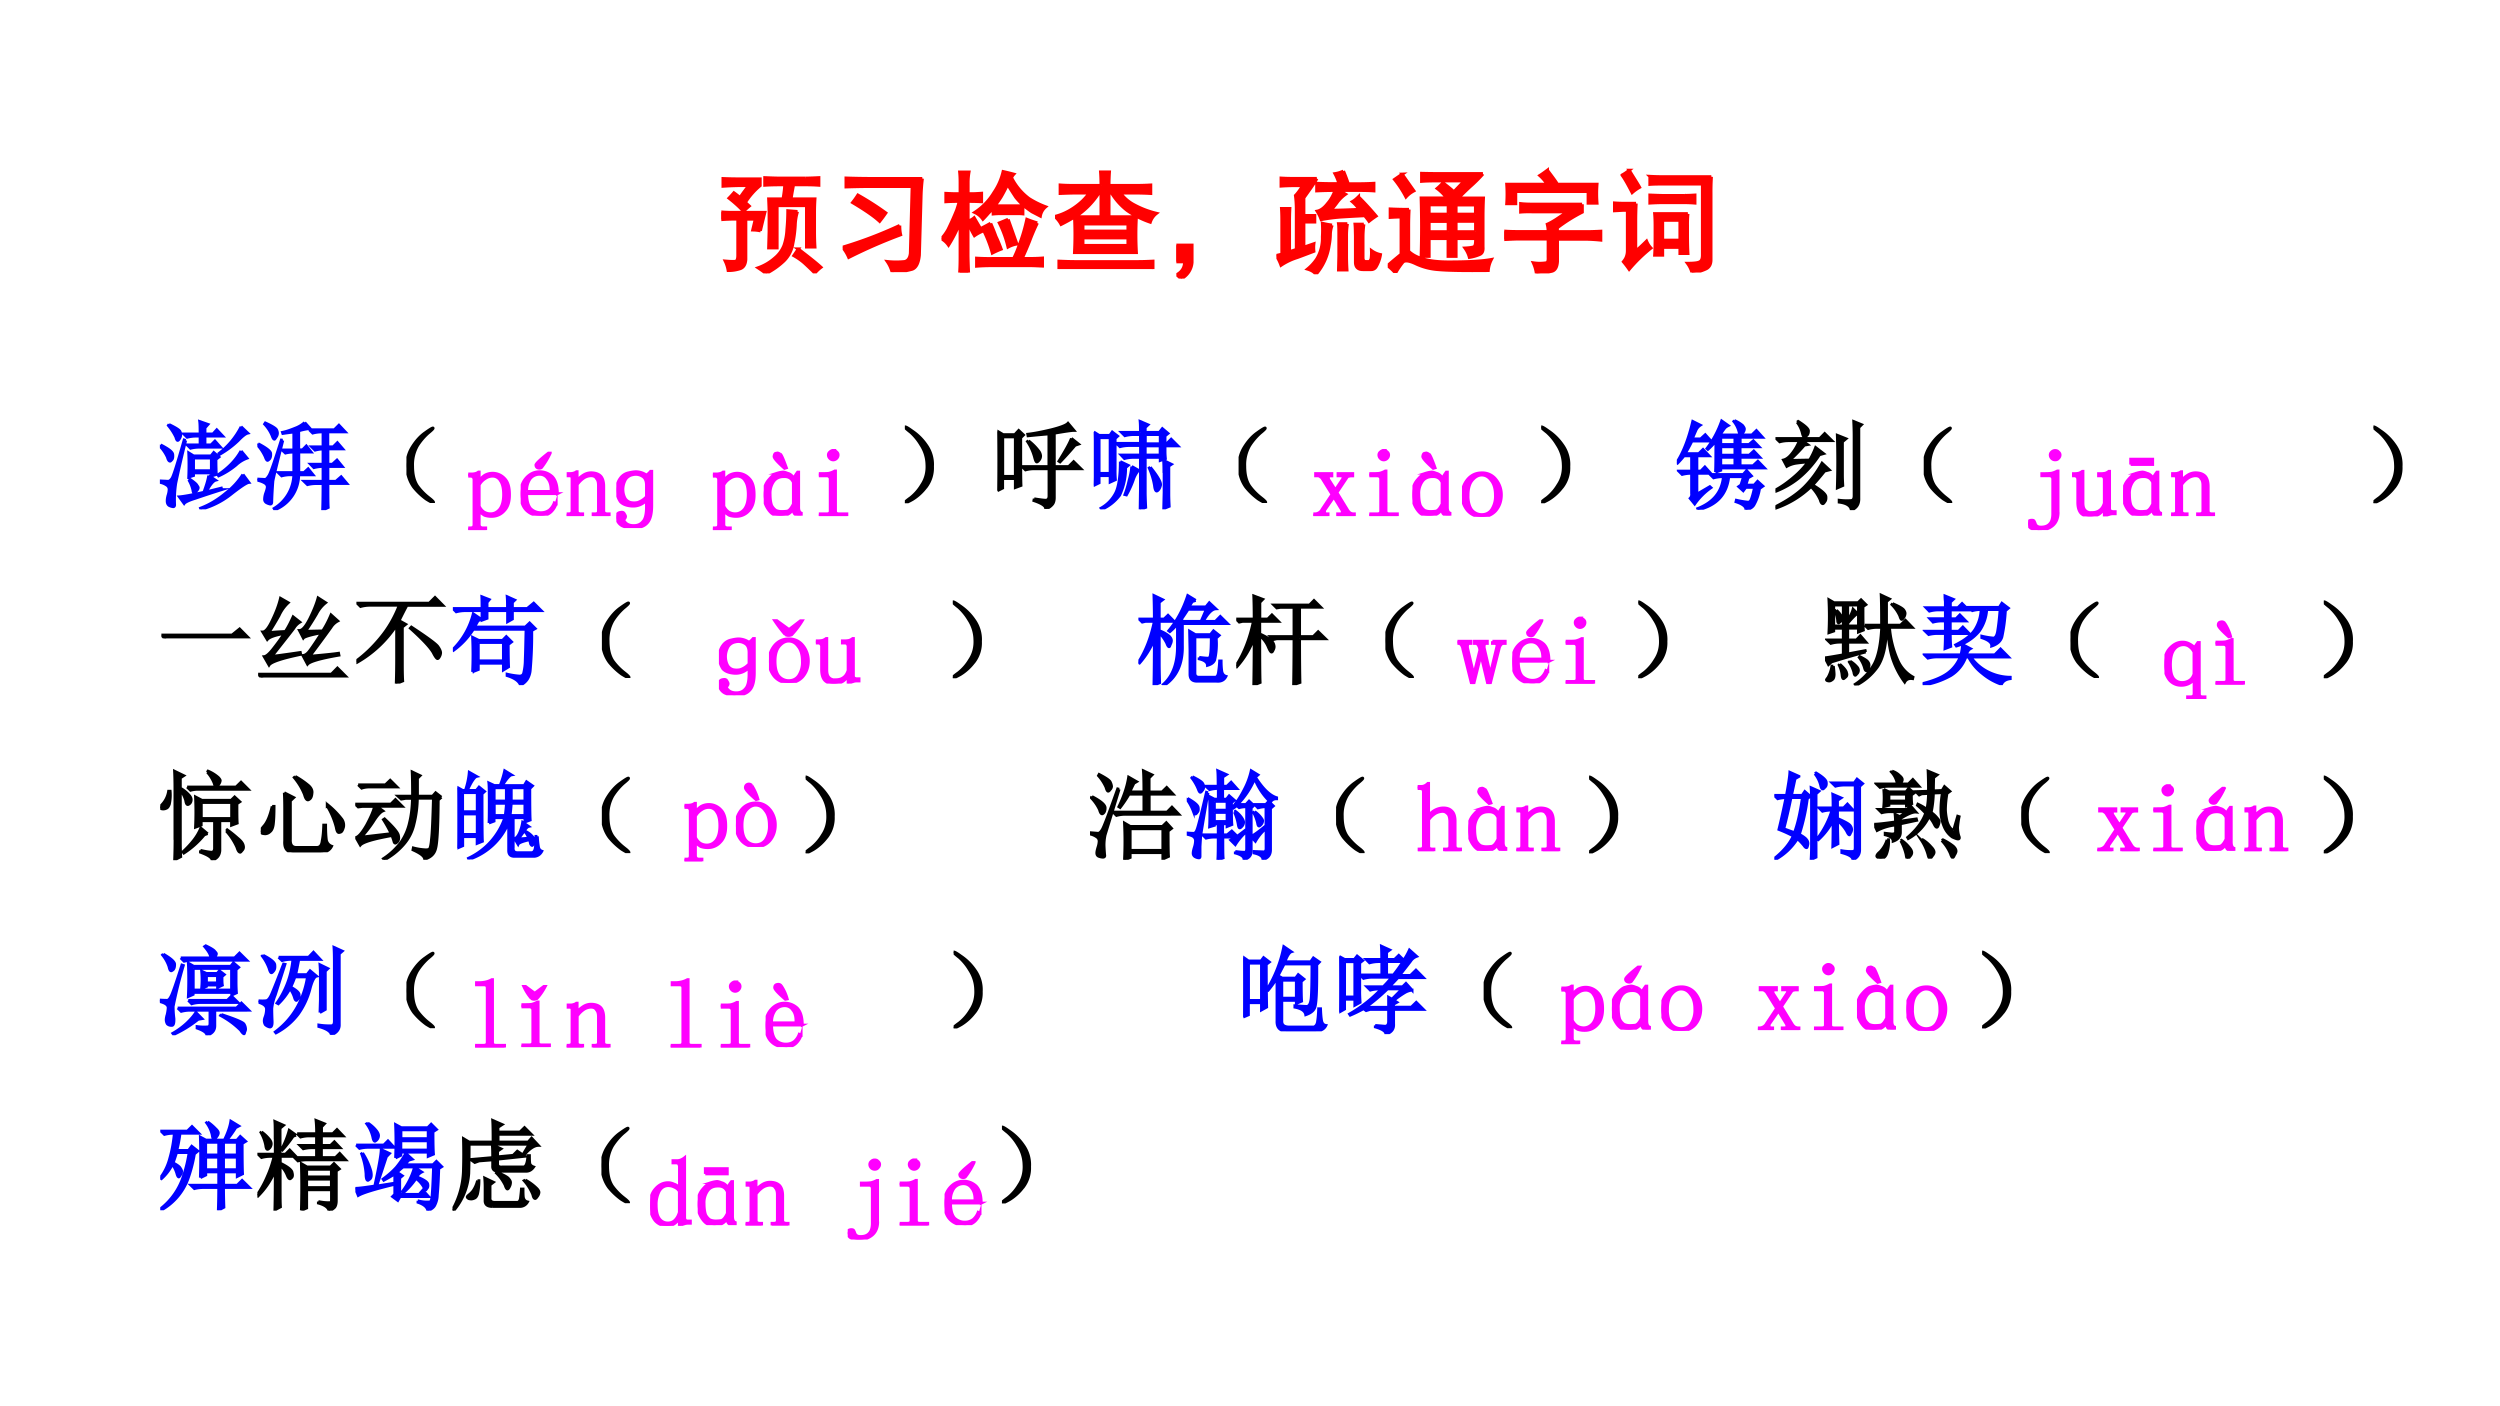 <svg xmlns="http://www.w3.org/2000/svg" xmlns:xlink="http://www.w3.org/1999/xlink" width="960" height="540" viewBox="0 0 720 405"><rect x="0" y="0" width="720" height="405" fill="#333333" stroke="none"/><g data-name="Artifact"><clipPath id="a"><path fill-rule="evenodd" d="M0 405h720V0H0Z"/></clipPath><g clip-path="url(#a)"><path fill="#fff" fill-rule="evenodd" d="M0 405h720V0H0Z"/></g></g><g data-name="P"><clipPath id="b"><path fill-rule="evenodd" d="M0 405h720V0H0Z"/></clipPath><g clip-path="url(#b)"><symbol id="c"><path d="M.758.855c.039 0 .078.002.117.004V.793C.835.796.797.797.758.797h-.11A4.087 4.087 0 0 1 .625.668H.84A1.884 1.884 0 0 1 .836.543V.375c0-.044.001-.09.004-.137H.766V.61H.5V.23H.426L.43.375v.164C.43.581.428.624.426.668h.129c.01.057.015.1.015.129H.527C.483.797.437.796.391.793v.066C.44.857.486.855.527.855h.23M.353.383a.362.362 0 0 1-.07.008l.023.097H.219V.125C.216.081.199.053.168.043A.332.332 0 0 0 .062.027.304.304 0 0 1 .036.11c.057-.005.09-.005.098 0 .01.008.015.025.015.051v.328H.105C.072.488.036.487 0 .484v.067C.036.548.07.547.102.547H.39A7.855 7.855 0 0 1 .35.383m.333.172a.47.47 0 0 1-.02-.121A1.123 1.123 0 0 0 .641.266.277.277 0 0 0 .562.113.686.686 0 0 0 .402 0a1.188 1.188 0 0 1-.07.05.446.446 0 0 1 .148.087.28.28 0 0 1 .083.113.509.509 0 0 1 .027.145c.005.052.008.108.008.167L.684.555M.199.559C.163.598.12.637.07.676a.84.84 0 0 1 .043.047A.788.788 0 0 0 .168.68C.202.73.229.766.25.79H.164A2.68 2.68 0 0 1 .016.784v.067C.062.849.11.848.16.848h.188V.789A.63.63 0 0 1 .215.637L.25.605A1.07 1.07 0 0 1 .2.56M.69.219c.1-.076.167-.13.204-.164A.356.356 0 0 1 .84.004a2.752 2.752 0 0 1-.094.09.54.54 0 0 1-.094.066l.04.059Z"/></symbol><symbol id="d"><path d="M.246.77C.171.77.1.768.031.766v.078A7 7 0 0 1 .227.84h.488A1.726 1.726 0 0 1 .703.672L.688.152C.681.082.66.04.625.027A.722.722 0 0 0 .445 0a.301.301 0 0 1-.043.094.744.744 0 0 1 .157 0c.028.008.045.032.05.074L.625.77H.246M.512.418C.512.389.514.362.52.336A4.598 4.598 0 0 1 .055.133.361.361 0 0 1 0 .223a3.79 3.79 0 0 1 .512.195M.137.691a2.57 2.57 0 0 0 .25-.16A1.544 1.544 0 0 0 .332.457C.285.501.204.557.09.625a.799.799 0 0 1 .047.066Z"/></symbol><symbol id="e"><path d="M.168.813C.168.84.167.87.164.902h.082a.547.547 0 0 1-.008-.09V.707h.04c.015 0 .042.001.081.004V.637A1.85 1.85 0 0 1 .266.64H.238V.46c.021.008.04.018.055.031L.324.438.364.37A.39.39 0 0 1 .296.332a.777.777 0 0 0-.027.05.138.138 0 0 1-.032.055V.146C.238.095.24.047.242 0H.164c.003.042.004.09.004.145v.312a1.192 1.192 0 0 0-.105-.21A.19.19 0 0 1 0 .304a.432.432 0 0 1 .059.082 2.696 2.696 0 0 1 .078.175c.01.03.018.055.023.079H.121A1.69 1.69 0 0 1 .04.637V.71C.08.708.105.707.121.707h.047v.106m.57-.211a.648.648 0 0 0-.07.074C.648.707.622.746.594.793A1.47 1.47 0 0 0 .535.68.933.933 0 0 0 .477.598H.73v-.07A.386.386 0 0 1 .676.53H.559C.527.531.496.53.465.527v.051L.422.535A1.132 1.132 0 0 0 .372.48.177.177 0 0 1 .3.54a.553.553 0 0 1 .172.179.553.553 0 0 1 .082.187A2.46 2.46 0 0 0 .648.883a.114.114 0 0 1-.02-.031.532.532 0 0 1 .157-.188A.786.786 0 0 1 .934.59.14.14 0 0 1 .887.508L.812.547a1.068 1.068 0 0 0-.074.055M.86.445A1.936 1.936 0 0 1 .79.281 3.075 3.075 0 0 0 .723.125h.066c.04 0 .078.001.117.004v-.07C.875.06.836.063.79.063H.461C.388.063.34.06.316.058v.07A1.81 1.81 0 0 1 .465.125h.183A.957.957 0 0 1 .7.25a1.514 1.514 0 0 1 .067.227.986.986 0 0 1 .093-.032M.441.441C.457.405.473.366.488.324.507.285.522.247.535.211A.848.848 0 0 1 .457.176a1.11 1.11 0 0 1-.09.226c.031.016.056.029.074.04m.157.035a34.679 34.679 0 0 0 .078-.22A.253.253 0 0 1 .598.23.976.976 0 0 1 .52.445l.078.032Z"/></symbol><symbol id="f"><path d="M.414.75C.414.792.413.832.41.871h.078A1.71 1.71 0 0 1 .484.75h.243c.036 0 .08.001.132.004V.68a2.724 2.724 0 0 1-.132.004H.586a.363.363 0 0 1 .129-.11A.823.823 0 0 1 .91.5.165.165 0 0 1 .855.422a.811.811 0 0 0-.207.105.581.581 0 0 0-.14.157H.484V.469H.73a2.837 2.837 0 0 1 0-.32H.176a3.059 3.059 0 0 1 0 .32A1.592 1.592 0 0 0 .055.402.253.253 0 0 1 0 .472c.057.014.115.04.172.079.057.039.103.083.137.133H.195C.148.684.1.682.047.68v.074C.099.75.148.75.195.75h.22M.75.066c.044 0 .087.002.129.004V0a9.241 9.241 0 0 1-.207.004H.176C.129.004.082.003.036 0v.07C.084.068.131.066.175.066H.75M.656.211v.07H.25v-.07h.406m0 .129v.066H.25V.34h.406M.414.469v.215h-.02A.712.712 0 0 0 .18.469h.234Z"/></symbol><symbol id="g"><path d="M0 .3h.14V.146A.18.18 0 0 0 .044 0l-.04.035C.052.061.075.1.075.152H0v.149Z"/></symbol><symbol id="h"><path d="M.363.86A1.103 1.103 0 0 0 .305.77L.246.687v-.16h.098V.47H.246V.242l.09.031a.283.283 0 0 1 0-.066A19.712 19.712 0 0 0 .19.152a.565.565 0 0 1-.148-.07A.44.44 0 0 1 0 .168L.05.18v.3c0 .024 0 .06-.003.11H.12A2.18 2.18 0 0 1 .117.473v-.27C.138.208.16.215.18.223v.355c0 .05-.003.093-.008.129.018.018.04.048.066.09h-.09A1.6 1.6 0 0 1 .043.793v.07A1.6 1.6 0 0 1 .148.86h.215m.239.067C.62.884.634.846.645.812H.73c.06 0 .109.002.145.004V.75C.835.753.788.754.73.754H.56L.62.719a.339.339 0 0 1-.07-.067.82.82 0 0 0-.063-.078c.065 0 .151.003.258.008a.356.356 0 0 1-.062.07c.018.01.036.025.054.043A2.542 2.542 0 0 0 .895.523.965.965 0 0 1 .832.477a.537.537 0 0 1-.039.05 10.767 10.767 0 0 1-.2-.011 1.535 1.535 0 0 1-.19-.024.378.378 0 0 1-.036.074c.031.006.063.03.094.07a.34.34 0 0 1 .066.118C.48.754.426.753.363.75v.066a4.45 4.45 0 0 1 .2-.003.43.43 0 0 1-.036.09.276.276 0 0 1 .075.023M.785.449A.886.886 0 0 1 .777.332V.148c0-.023.01-.035.028-.035h.03a.058.058 0 0 1 .017.028.42.42 0 0 1 .003.07.208.208 0 0 1 .079-.035.303.303 0 0 0-.04-.11.049.049 0 0 0-.042-.023H.777C.733.043.711.065.711.109v.235C.71.383.71.418.707.449h.078M.5.441A.256.256 0 0 1 .484.363.543.543 0 0 0 .473.258.506.506 0 0 0 .355 0C.342.02.318.036.281.047a.42.42 0 0 1 .082.09.36.36 0 0 1 .051.199.94.94 0 0 1 0 .121A.773.773 0 0 1 .5.441m.137.012A.658.658 0 0 1 .629.34V.164C.629.13.63.09.633.04H.559l.003.125V.34c0 .052 0 .09-.003.113h.078Z"/></symbol><symbol id="i"><path d="M.855.89A1.244 1.244 0 0 0 .738.774 4.276 4.276 0 0 1 .633.672h.226A3.7 3.7 0 0 1 .855.504v-.27C.858.201.85.178.828.168A.375.375 0 0 0 .734.141a.255.255 0 0 1-.039.082c.04.002.065.006.078.011C.786.24.792.264.79.31H.613v-.16h-.07v.16H.371v-.16h-.07a8.511 8.511 0 0 1 0 .523h.23a.43.43 0 0 1-.086.086.467.467 0 0 1 .051.05C.543.773.576.746.594.728L.69.828h-.25C.39.828.344.827.305.824v.07C.344.893.387.892.434.892h.421M.191.57A2.842 2.842 0 0 1 .187.43V.195C.254.13.372.098.547.098.72.098.849.105.93.12A.261.261 0 0 1 .902.023C.694.021.546.023.457.031a.566.566 0 0 0-.21.055C.19.112.154.116.136.098A.677.677 0 0 1 .07 0 .55.55 0 0 1 0 .066c.042.037.082.07.121.102v.336A1.85 1.85 0 0 1 .023.5v.074C.065.572.121.57.191.57M.79.371v.094H.613V.37H.79m-.246 0v.094H.371V.37h.172m.246.156v.086H.613V.527H.79m-.246 0v.086H.371V.527h.172m-.414.36L.234.738a.253.253 0 0 1-.07-.054.943.943 0 0 1-.102.156L.13.887Z"/></symbol><symbol id="j"><path d="M.7.621v-.07A1.462 1.462 0 0 1 .476.41V.374h.265c.026 0 .068.001.125.004V.3a1.553 1.553 0 0 1-.125.008H.477v-.2C.474.057.457.027.426.02A.938.938 0 0 0 .289 0a.33.33 0 0 1-.027.094.378.378 0 0 1 .113 0c.016.002.022.02.02.05V.31H.12C.08.309.04.307 0 .305v.074C.04.376.078.375.117.375h.278a.273.273 0 0 1-.008.066c.023.01.05.025.078.043l.105.07H.266C.219.555.18.555.148.552v.074C.18.622.218.621.262.621h.437M.387.926C.437.86.467.819.477.8h.355a1.095 1.095 0 0 1 0-.168H.754v.105H.102v-.11H.023a1.28 1.28 0 0 1 0 .173h.364A.378.378 0 0 1 .32.879c.021.013.043.029.067.047Z"/></symbol><symbol id="k"><path d="M.883.86A2.093 2.093 0 0 1 .879.71V.114C.879.072.862.044.829.031A.349.349 0 0 0 .71 0a.255.255 0 0 1-.04.082c.056 0 .09.004.106.012.019.008.028.028.028.062v.64H.48c-.06 0-.109 0-.148-.003v.07A2.17 2.17 0 0 1 .484.86h.399M.672.527A.973.973 0 0 1 .668.422V.348c0-.063.001-.121.004-.176h-.07v.055H.445v-.07h-.07c.003.044.004.1.004.167v.094c0 .039-.001.075-.004.11h.297M.207.62A3.29 3.29 0 0 1 .203.457V.191c.026.021.059.051.098.09A.206.206 0 0 1 .34.22 1.39 1.39 0 0 1 .145.03a.866.866 0 0 1-.051.067C.107.113.116.128.12.14A.152.152 0 0 1 .13.195V.56h-.04L0 .555v.07C.036.622.066.621.09.621h.117M.602.29v.18H.445v-.18h.157m.043.402C.67.691.7.693.735.695v-.07A1.307 1.307 0 0 1 .62.629H.45C.421.629.382.628.332.625v.07C.382.693.423.691.457.691h.188m-.5.227C.19.845.223.794.238.766A.384.384 0 0 1 .172.719c-.04.078-.07.13-.09.156a.377.377 0 0 1 .063.043Z"/></symbol><use xlink:href="#c" fill="red" transform="matrix(32.064 0 0 -32.064 207.744 78.742)"/><use xlink:href="#d" fill="red" transform="matrix(32.064 0 0 -32.064 242.688 78.366)"/><use xlink:href="#e" fill="red" transform="matrix(32.064 0 0 -32.064 271.155 78.491)"/><use xlink:href="#f" fill="red" transform="matrix(32.064 0 0 -32.064 303.845 77.49)"/><use xlink:href="#g" fill="red" transform="matrix(32.064 0 0 -32.064 338.79 80.245)"/><use xlink:href="#h" fill="red" transform="matrix(32.064 0 0 -32.064 367.6 78.992)"/><use xlink:href="#i" fill="red" transform="matrix(32.064 0 0 -32.064 399.665 78.616)"/><use xlink:href="#j" fill="red" transform="matrix(32.064 0 0 -32.064 433.232 78.742)"/><use xlink:href="#k" fill="red" transform="matrix(32.064 0 0 -32.064 464.547 78.491)"/><use xlink:href="#c" fill="none" stroke="red" stroke-miterlimit="10" stroke-width=".029" transform="matrix(32.064 0 0 -32.064 207.744 78.742)"/><use xlink:href="#d" fill="none" stroke="red" stroke-miterlimit="10" stroke-width=".029" transform="matrix(32.064 0 0 -32.064 242.688 78.366)"/><use xlink:href="#e" fill="none" stroke="red" stroke-miterlimit="10" stroke-width=".029" transform="matrix(32.064 0 0 -32.064 271.155 78.491)"/><use xlink:href="#f" fill="none" stroke="red" stroke-miterlimit="10" stroke-width=".029" transform="matrix(32.064 0 0 -32.064 303.845 77.49)"/><use xlink:href="#g" fill="none" stroke="red" stroke-miterlimit="10" stroke-width=".029" transform="matrix(32.064 0 0 -32.064 338.79 80.245)"/><use xlink:href="#h" fill="none" stroke="red" stroke-miterlimit="10" stroke-width=".029" transform="matrix(32.064 0 0 -32.064 367.6 78.992)"/><use xlink:href="#i" fill="none" stroke="red" stroke-miterlimit="10" stroke-width=".029" transform="matrix(32.064 0 0 -32.064 399.665 78.616)"/><use xlink:href="#j" fill="none" stroke="red" stroke-miterlimit="10" stroke-width=".029" transform="matrix(32.064 0 0 -32.064 433.232 78.742)"/><use xlink:href="#k" fill="none" stroke="red" stroke-miterlimit="10" stroke-width=".029" transform="matrix(32.064 0 0 -32.064 464.547 78.491)"/></g></g><g data-name="P"><clipPath id="l"><path fill-rule="evenodd" d="M0 405h720V0H0Z"/></clipPath><g clip-path="url(#l)"><symbol id="m"><path d="m.297.305.008.008C.352.28.378.259.383.245.39.236.395.228.395.223.395.213.388.2.375.187.365.174.358.169.355.169.348.168.342.178.34.199a.358.358 0 0 1-.043.106m.539.547.07-.067C.883.78.85.754.805.707a.974.974 0 0 0-.188-.14L.61.577a.797.797 0 0 1 .227.274m0-.25L.898.527a.328.328 0 0 1-.113-.07.794.794 0 0 0-.18-.113L.598.355c.106.07.186.153.238.247m.02-.243L.917.277C.895.275.835.236.738.16A.847.847 0 0 0 .422 0L.418.012c.091.034.18.087.266.16a.738.738 0 0 1 .171.187M.504.348.574.3C.548.293.516.253.477.18l.156.039.004-.016a12.012 12.012 0 0 1-.274-.09C.298.093.26.074.25.06L.2.129c.043.003.128.018.253.047.026.07.043.127.05.172m-.089.43C.414.841.413.884.41.905L.496.875.465.84V.777h.082L.586.82.648.754H.465v-.09h.062l.04.04L.624.64H.41A.355.355 0 0 1 .316.629L.281.664h.133v.09H.375A.355.355 0 0 1 .281.742L.246.777h.168M.578.516C.578.435.58.383.582.359L.532.344v.031H.347V.348L.297.332a3.02 3.02 0 0 1 0 .25l.05-.031h.18l.028.035.054-.047L.58.516M.347.527V.398H.53v.13H.348M.266.71A11.56 11.56 0 0 1 .164.27 1.105 1.105 0 0 1 .152.047c0-.013-.005-.02-.015-.02a.118.118 0 0 0-.04.012C.083.047.075.063.075.086c0 .018.003.036.008.055a.23.23 0 0 1 .012.062.052.052 0 0 1-.02.043.179.179 0 0 1-.07.031v.016L.086.289C.099.29.112.3.125.32.141.344.182.475.25.715L.266.71M.008.664C.09.622.133.59.133.562.135.536.132.518.12.508.113.5.108.496.105.496c-.01 0-.02.013-.027.04A.413.413 0 0 1 0 .651l.008.012m.086.211C.167.839.204.814.207.801A.063.063 0 0 0 .215.773.082.082 0 0 0 .203.73C.195.717.19.71.183.71.177.71.17.722.165.743a.566.566 0 0 1-.078.121l.008.012Z"/></symbol><symbol id="n"><path d="M.488.902.543.84A.55.55 0 0 1 .426.816V.621h.039l.039.04.05-.063H.427V.387H.48l.043.039.051-.063H.426A.39.39 0 0 0 .18.003L.172.017a.42.42 0 0 1 .203.347H.344A.355.355 0 0 1 .25.352L.215.387h.16v.21A.325.325 0 0 1 .289.587L.254.62h.121v.184A3.373 3.373 0 0 1 .262.789L.258.801C.302.81.346.826.39.844a.3.3 0 0 1 .097.058M.535.828h.258L.84.875l.066-.07h-.18V.652h.055l.043.043L.88.63H.727V.473h.046L.82.516.875.449H.727V.297h.082l.054.047.059-.07H.727c0-.126 0-.208.003-.247L.672 0c.002.05.004.14.004.273H.609A.355.355 0 0 1 .516.262L.48.297h.196v.152A.355.355 0 0 1 .582.437L.547.473h.129v.156A.312.312 0 0 1 .594.617L.559.652h.117v.153H.664A.355.355 0 0 1 .57.793L.535.828M.262.718C.199.469.165.329.16.298A4.38 4.38 0 0 1 .148.082c0-.013-.005-.02-.015-.02a.127.127 0 0 0-.035.012.04.04 0 0 0-.024.04.2.2 0 0 0 .012.062c.01.028.016.05.016.062 0 .016-.008.029-.024.04A.235.235 0 0 1 0 .307V.32L.082.316c.01.003.022.015.035.036.016.02.059.144.13.37L.261.72M.008.684C.094.639.137.605.137.582.139.559.135.54.125.527.115.517.108.512.105.512.098.512.09.523.082.547A.477.477 0 0 1 0 .672l.008.012m.074.214C.155.865.194.84.199.824A.09.09 0 0 0 .207.793.067.067 0 0 0 .191.75C.184.737.178.73.176.73.168.73.16.742.152.766a.391.391 0 0 1-.078.12l.008.012Z"/></symbol><use xlink:href="#m" fill="#00f" transform="matrix(27.96 0 0 -27.96 46.044 146.691)"/><use xlink:href="#n" fill="#00f" transform="matrix(27.96 0 0 -27.96 74.124 146.91)"/><use xlink:href="#m" fill="none" stroke="#00f" stroke-miterlimit="10" stroke-width=".029" transform="matrix(27.96 0 0 -27.96 46.044 146.691)"/><use xlink:href="#n" fill="none" stroke="#00f" stroke-miterlimit="10" stroke-width=".029" transform="matrix(27.96 0 0 -27.96 74.124 146.91)"/></g></g><g data-name="P"><clipPath id="o"><path fill-rule="evenodd" d="M0 405h720V0H0Z"/></clipPath><g clip-path="url(#o)"><symbol id="p"><path d="M.224.06C.266.029.284.01.279.005.273 0 .249.012.204.04a.693.693 0 0 0-.128.121.365.365 0 0 0-.07.196.352.352 0 0 0 .05.215c.04.065.085.116.137.152.054.039.082.055.082.047C.277.766.26.749.224.72a.627.627 0 0 1-.11-.13.395.395 0 0 1-.05-.21c0-.087.017-.154.05-.204A.594.594 0 0 1 .225.06Z"/></symbol><use xlink:href="#p" transform="matrix(27.96 0 0 -27.96 117.05 144.87)"/><use xlink:href="#p" fill="none" stroke="#000" stroke-miterlimit="10" stroke-width=".029" transform="matrix(27.96 0 0 -27.96 117.05 144.87)"/></g></g><g data-name="P"><clipPath id="q"><path fill-rule="evenodd" d="M0 405h720V0H0Z"/></clipPath><g clip-path="url(#q)"><symbol id="r"><path d="M.219.168a.503.503 0 0 0-.14-.129C.028.01.002 0 0 .008c0 .005.02.022.059.05a.479.479 0 0 1 .113.13c.042.062.06.134.055.214a.384.384 0 0 1-.063.2A.549.549 0 0 1 .06.73C.019.762 0 .78 0 .785.003.793.027.78.074.746A.542.542 0 0 0 .22.602.342.342 0 0 0 .285.379.325.325 0 0 0 .22.168Z"/></symbol><symbol id="s"><path d="M.379.105C.439.095.479.09.5.09c.02.002.031.017.031.043v.281H.383A.355.355 0 0 1 .289.402L.254.437H.53v.336a10.706 10.706 0 0 1-.215-.02L.312.77c.066.007.146.023.243.046C.65.84.708.862.727.883L.789.809C.763.809.695.799.586.78V.437h.148l.051.051L.86.414H.586V.117c0-.031-.007-.055-.02-.07A.15.15 0 0 0 .496 0C.501.029.461.057.375.086l.004.02M.32.702A.546.546 0 0 0 .43.59.096.096 0 0 0 .445.547.067.067 0 0 0 .43.504C.42.49.41.484.406.484.398.484.391.5.383.531a.547.547 0 0 1-.074.164L.32.703m.442.024L.836.668.8.656A3.565 3.565 0 0 0 .645.484L.633.492c.07.112.113.19.129.235M0 .187a10.24 10.24 0 0 1 0 .614L.059.766h.12l.04.043.05-.047L.24.734c0-.263 0-.427.003-.492L.184.22v.093h-.13V.215L0 .188m.055.554V.336h.129v.406h-.13Z"/></symbol><use xlink:href="#r" transform="matrix(27.96 0 0 -27.96 260.601 144.944)"/><use xlink:href="#s" transform="matrix(27.96 0 0 -27.96 287.261 146.582)"/><use xlink:href="#r" fill="none" stroke="#000" stroke-miterlimit="10" stroke-width=".029" transform="matrix(27.96 0 0 -27.96 260.601 144.944)"/><use xlink:href="#s" fill="none" stroke="#000" stroke-miterlimit="10" stroke-width=".029" transform="matrix(27.96 0 0 -27.96 287.261 146.582)"/></g></g><g data-name="P"><clipPath id="t"><path fill-rule="evenodd" d="M0 405h720V0H0Z"/></clipPath><g clip-path="url(#t)"><symbol id="u"><path d="M.48.793c0 .042 0 .08-.003.113L.559.871.53.844V.793h.145l.031.039.059-.05L.734.757V.676H.75l.047.047.07-.07H.734V.597c0-.029.002-.054.004-.075L.684.503v.032H.53V.16C.531.105.533.06.535.02L.477 0 .48.2v.335H.41A.355.355 0 0 1 .316.523L.281.56h.2v.097H.362A.355.355 0 0 1 .27.645L.234.68H.48v.09H.414A.355.355 0 0 1 .32.758L.285.793H.48M.531.77V.676h.153V.77H.53m0-.118V.56h.153v.093H.53M.273.492.355.453.328.43A.65.65 0 0 0 .266.145.456.456 0 0 0 .082 0L.074.012a.372.372 0 0 1 .153.16c.03.062.046.17.046.32m.118-.05.07-.04A.293.293 0 0 1 .406.301C.388.25.365.2.336.148L.32.152a.98.98 0 0 1 .043.145.76.76 0 0 1 .028.144M.582.434C.658.34.692.279.688.25.681.221.671.202.655.191.641.181.63.2.625.246a.73.73 0 0 1-.055.18l.012.008m.14-.059c0 .04 0 .082-.003.129L.8.464.773.446V.156c0-.041.002-.083.004-.125L.72.008l.004.168v.199M0 .797.055.762h.11L.19.797.246.754.22.73V.426C.219.384.22.344.223.305L.168.28v.067H.055V.273L0 .246a9.449 9.449 0 0 1 0 .55M.055.739V.371h.113v.367H.055Z"/></symbol><use xlink:href="#u" fill="#00f" transform="matrix(27.96 0 0 -27.96 315.014 146.691)"/><use xlink:href="#u" fill="none" stroke="#00f" stroke-miterlimit="10" stroke-width=".029" transform="matrix(27.96 0 0 -27.96 315.014 146.691)"/></g></g><g data-name="P"><clipPath id="v"><path fill-rule="evenodd" d="M0 405h720V0H0Z"/></clipPath><g clip-path="url(#v)"><use xlink:href="#p" transform="matrix(27.96 0 0 -27.96 356.71 144.87)"/><use xlink:href="#p" fill="none" stroke="#000" stroke-miterlimit="10" stroke-width=".029" transform="matrix(27.96 0 0 -27.96 356.71 144.87)"/></g></g><g data-name="P"><clipPath id="w"><path fill-rule="evenodd" d="M0 405h720V0H0Z"/></clipPath><g clip-path="url(#w)"><use xlink:href="#r" transform="matrix(27.96 0 0 -27.96 443.861 144.944)"/><use xlink:href="#r" fill="none" stroke="#000" stroke-miterlimit="10" stroke-width=".029" transform="matrix(27.96 0 0 -27.96 443.861 144.944)"/></g></g><g data-name="P"><clipPath id="x"><path fill-rule="evenodd" d="M0 405h720V0H0Z"/></clipPath><g clip-path="url(#x)"><symbol id="y"><path d="M.734.328.711.254h.086l.035.039.055-.05L.852.218A.483.483 0 0 0 .793.047C.777.023.75.007.711 0 .714.031.68.059.609.082l.004.016A.975.975 0 0 1 .73.078C.746.076.758.085.766.105.776.13.788.171.8.23H.71L.684.195.637.238.66.254.687.34H.535C.515.158.41.044.22 0L.215.012C.376.074.465.184.48.34H.473A.355.355 0 0 1 .379.328L.344.363h.34l.035.04.05-.055-.035-.02M.398.387c.003.031.004.138.004.32A.884.884 0 0 0 .32.621L.31.63c.065.086.115.18.152.285L.53.867A.136.136 0 0 1 .496.844.596.596 0 0 1 .446.77h.327L.82.816l.063-.07h-.23V.672h.09L.788.71.848.648H.652V.562h.094l.047.043L.855.54H.652V.453h.133L.835.5.903.43H.453V.406L.398.386m.055.36V.672h.145v.074H.453m0-.098V.562h.145v.086H.453m0-.109V.453h.145V.54H.453m.14.379a.352.352 0 0 0 .083-.05C.689.853.696.841.696.831A.063.063 0 0 0 .68.793C.672.78.665.773.66.773c-.008 0-.014.01-.02.032A.274.274 0 0 1 .587.91l.008.008M.207.16.34.238.352.227A.687.687 0 0 1 .184.059L.137.117C.15.13.155.147.152.168v.207H.148A.355.355 0 0 1 .055.363L.02.398h.132v.157H.074A.9.9 0 0 0 .008.48L0 .488C.068.592.122.733.164.91L.242.871A.123.123 0 0 1 .195.813 1.94 1.94 0 0 1 .16.73h.086l.047.043.059-.066H.156a1.714 1.714 0 0 0-.07-.129h.14L.27.621.332.555H.207V.398h.04l.042.043.059-.066H.207V.16Z"/></symbol><use xlink:href="#y" fill="#00f" transform="matrix(27.96 0 0 -27.96 482.923 146.8)"/><use xlink:href="#y" fill="none" stroke="#00f" stroke-miterlimit="10" stroke-width=".029" transform="matrix(27.96 0 0 -27.96 482.923 146.8)"/></g></g><g data-name="P"><clipPath id="z"><path fill-rule="evenodd" d="M0 405h720V0H0Z"/></clipPath><g clip-path="url(#z)"><symbol id="A"><path d="M.297.668A1.8 1.8 0 0 0 .145.512l.207.004a.81.81 0 0 1 .062.129L.496.582.453.57A1.057 1.057 0 0 0 .238.328a.896.896 0 0 0-.23-.133L0 .207c.063.034.122.076.18.125.06.05.112.104.156.164A1.785 1.785 0 0 1 .219.484.277.277 0 0 1 .117.45L.082.516C.113.523.145.548.176.59a.505.505 0 0 1 .07.125h-.11A.355.355 0 0 1 .044.703L.008.738h.449l.05.051.075-.074H.277l.055-.04L.297.669m.21-.266A2.652 2.652 0 0 0 .384.258C.474.203.52.163.52.137.522.113.518.097.508.086.5.073.493.066.488.066c-.01 0-.02.013-.027.04a.455.455 0 0 1-.094.136A.987.987 0 0 0 .004.02L0 .035C.128.1.227.168.297.238c.07.07.131.153.183.246l.075-.07L.508.402M.223.906l.011.008C.304.87.34.837.34.816.34.796.335.78.324.77.314.76.306.754.301.754.29.754.283.767.277.793a.301.301 0 0 1-.054.113M.69.703v-.34c0-.039.002-.075.004-.11L.637.228a8.564 8.564 0 0 1 0 .543l.09-.036L.69.704M.81.761c0 .06-.002.11-.004.152L.887.88.859.852V.125C.862.062.836.021.781 0 .776.044.734.072.656.082v.02A.651.651 0 0 1 .773.098C.8.098.811.116.81.152v.61Z"/></symbol><use xlink:href="#A" transform="matrix(27.96 0 0 -27.96 511.33 146.91)"/><use xlink:href="#p" transform="matrix(27.96 0 0 -27.96 554.034 144.87)"/><use xlink:href="#A" fill="none" stroke="#000" stroke-miterlimit="10" stroke-width=".029" transform="matrix(27.96 0 0 -27.96 511.33 146.91)"/><use xlink:href="#p" fill="none" stroke="#000" stroke-miterlimit="10" stroke-width=".029" transform="matrix(27.96 0 0 -27.96 554.034 144.87)"/></g></g><g data-name="P"><clipPath id="B"><path fill-rule="evenodd" d="M0 405h720V0H0Z"/></clipPath><g clip-path="url(#B)"><use xlink:href="#r" transform="matrix(27.96 0 0 -27.96 683.551 144.944)"/><use xlink:href="#r" fill="none" stroke="#000" stroke-miterlimit="10" stroke-width=".029" transform="matrix(27.96 0 0 -27.96 683.551 144.944)"/></g></g><g data-name="P"><clipPath id="C"><path fill-rule="evenodd" d="M0 405h720V0H0Z"/></clipPath><g clip-path="url(#C)"><symbol id="D"><path d="M0 .035h.727l.078.063L.89.012H.14A.407.407 0 0 1 .035 0L0 .035Z"/></symbol><symbol id="E"><path d="M.11.46C.142.467.2.47.28.474.307.514.333.565.36.625L.43.57A.179.179 0 0 1 .368.508C.347.479.271.383.141.218c.033.003.131.016.293.04l.004-.02C.24.197.132.16.112.128l-.05.087c.023.002.057.032.101.09.047.06.082.11.106.148C.176.437.117.417.094.391L.047.469c.029 0 .062.041.101.125.04.083.067.157.082.222L.31.77A.41.41 0 0 1 .215.637 3.87 3.87 0 0 0 .109.46M0 .035h.754l.062.063.086-.086H.137A.389.389 0 0 1 .035 0L0 .035M.617.82.695.77A.345.345 0 0 1 .602.656a3.02 3.02 0 0 0-.114-.18L.664.48c.031.047.06.102.086.165L.82.582A.183.183 0 0 1 .75.516 16.608 16.608 0 0 0 .531.219C.677.232.776.242.828.25L.832.23C.639.197.532.165.508.137L.46.227c.018 0 .036.01.055.03.02.022.067.09.14.204C.54.44.476.42.465.406l-.04.078c.03 0 .065.04.106.121C.573.69.601.76.617.82Z"/></symbol><symbol id="F"><path d="M.473.582V.207c0-.078.001-.138.004-.18L.41 0c.003.099.004.185.004.258v.344A1.192 1.192 0 0 0 .008.219L0 .234C.086.297.168.375.246.47c.08.096.146.208.195.336H.137A.355.355 0 0 1 .043.793L.008.828H.75l.059.059L.89.805H.52A4.346 4.346 0 0 1 .44.648L.508.61.473.582M.555.57l.011.012C.733.472.824.405.84.379.858.353.867.332.867.316A.092.092 0 0 0 .855.277C.848.264.841.257.835.257.826.258.81.28.79.32.758.375.68.458.555.57Z"/></symbol><use xlink:href="#D" transform="matrix(27.984 0 0 -27.984 46.482 183.867)"/><use xlink:href="#E" transform="matrix(27.984 0 0 -27.984 74.344 195.126)"/><use xlink:href="#F" transform="matrix(27.984 0 0 -27.984 102.642 196.875)"/><use xlink:href="#D" fill="none" stroke="#000" stroke-miterlimit="10" stroke-width=".029" transform="matrix(27.984 0 0 -27.984 46.482 183.867)"/><use xlink:href="#E" fill="none" stroke="#000" stroke-miterlimit="10" stroke-width=".029" transform="matrix(27.984 0 0 -27.984 74.344 195.126)"/><use xlink:href="#F" fill="none" stroke="#000" stroke-miterlimit="10" stroke-width=".029" transform="matrix(27.984 0 0 -27.984 102.642 196.875)"/></g></g><g data-name="P"><clipPath id="G"><path fill-rule="evenodd" d="M0 405h720V0H0Z"/></clipPath><g clip-path="url(#G)"><symbol id="H"><path d="M.613.766V.68L.563.652v.114H.352V.687L.3.668v.098H.129A.355.355 0 0 1 .035.754L0 .789h.3C.3.831.3.871.298.91L.375.88.352.852V.789h.21c0 .042 0 .082-.003.121L.637.875.613.852V.789h.153l.066.055L.91.766H.613m-.41-.63a3.872 3.872 0 0 1 0 .356L.266.461h.246L.55.5.605.445.57.418c0-.117.002-.194.004-.23L.52.155v.07H.262V.16L.203.137m.059.3V.25H.52v.188H.262m.55.124A4.138 4.138 0 0 0 .797.16.212.212 0 0 0 .766.06.182.182 0 0 0 .696 0C.681.042.635.074.558.098v.015a.764.764 0 0 1 .128-.02c.024 0 .038.011.043.032a.586.586 0 0 1 .016.137c.003.07.005.174.008.312H.21A.787.787 0 0 0 .01.36L.005.371A.784.784 0 0 1 .21.734L.289.68.258.66A6.02 6.02 0 0 0 .223.598h.523L.79.64.848.582.813.562Z"/></symbol><use xlink:href="#H" fill="#00f" transform="matrix(27.984 0 0 -27.984 130.422 197.312)"/><use xlink:href="#H" fill="none" stroke="#00f" stroke-miterlimit="10" stroke-width=".029" transform="matrix(27.984 0 0 -27.984 130.422 197.312)"/></g></g><g data-name="P"><clipPath id="I"><path fill-rule="evenodd" d="M0 405h720V0H0Z"/></clipPath><g clip-path="url(#I)"><use xlink:href="#p" transform="matrix(27.984 0 0 -27.984 173.343 195.272)"/><use xlink:href="#p" fill="none" stroke="#000" stroke-miterlimit="10" stroke-width=".029" transform="matrix(27.984 0 0 -27.984 173.343 195.272)"/></g></g><g data-name="P"><clipPath id="J"><path fill-rule="evenodd" d="M0 405h720V0H0Z"/></clipPath><g clip-path="url(#J)"><use xlink:href="#r" transform="matrix(27.984 0 0 -27.984 274.405 195.345)"/><use xlink:href="#r" fill="none" stroke="#000" stroke-miterlimit="10" stroke-width=".029" transform="matrix(27.984 0 0 -27.984 274.405 195.345)"/></g></g><g data-name="P"><clipPath id="K"><path fill-rule="evenodd" d="M0 405h720V0H0Z"/></clipPath><g clip-path="url(#K)"><symbol id="L"><path d="M.59.871.555.86.52.805h.175L.73.848.797.785C.757.783.715.74.668.656h.125l.05.051.075-.074H.453V.41C.458.223.397.086.27 0L.258.008c.099.088.147.224.144.406V.63A.552.552 0 0 0 .324.55L.312.559C.397.66.462.78.508.922L.59.872M.645.655l.054.125H.512A8.136 8.136 0 0 0 .437.668L.466.656h.18m-.02-.37a.944.944 0 0 1 .09-.009C.73.277.74.29.742.317.747.341.75.401.75.496H.582V.124c0-.029.014-.043.043-.043h.164c.018 0 .03.016.035.047.005.034.01.074.012.121h.016c0-.042.002-.078.007-.11C.865.113.88.096.902.09.884.053.852.036.805.04h-.2C.553.04.53.064.531.116v.246L.527.555.586.52h.156l.031.039.059-.047L.801.484A.712.712 0 0 0 .785.258C.775.232.75.214.711.203.71.234.682.257.625.27v.015M.215.22c0-.037.001-.102.004-.196L.16 0c.003.154.004.311.004.473A.871.871 0 0 0 .012.227L0 .234c.076.118.13.258.164.422h-.09L.04.648.008.68h.156C.164.75.163.83.16.922L.25.879.215.852V.68h.05l.04.039.062-.063H.215V.56A.334.334 0 0 0 .316.504C.332.488.34.473.34.457A.092.092 0 0 0 .328.418C.323.402.32.395.316.395.31.395.301.406.293.43a.432.432 0 0 1-.078.11V.218Z"/></symbol><use xlink:href="#L" fill="#00f" transform="matrix(27.984 0 0 -27.984 327.853 197.312)"/><use xlink:href="#L" fill="none" stroke="#00f" stroke-miterlimit="10" stroke-width=".029" transform="matrix(27.984 0 0 -27.984 327.853 197.312)"/></g></g><g data-name="P"><clipPath id="M"><path fill-rule="evenodd" d="M0 405h720V0H0Z"/></clipPath><g clip-path="url(#M)"><symbol id="N"><path d="M.652.477C.652.24.654.09.656.027L.59.004C.592.12.594.279.594.477H.418L.383.469.352.5h.242v.3h-.14L.417.794.387.824h.367L.8.871l.07-.07H.652V.5h.141l.05.05.075-.073H.652m-.41.03c0-.26.001-.42.004-.48L.18 0c.002.115.004.277.004.488A.905.905 0 0 0 .008.191L0 .203C.08.328.14.48.176.656h-.11L.031.648 0 .68h.184C.184.792.182.87.18.918L.273.883.243.852V.68h.081l.043.043.067-.067H.242V.527C.315.493.358.467.372.445A.09.09 0 0 0 .39.395.07.07 0 0 0 .379.359C.374.346.369.34.363.34.355.34.343.36.328.396a.291.291 0 0 1-.086.113Z"/></symbol><use xlink:href="#N" transform="matrix(27.984 0 0 -27.984 356.042 197.312)"/><use xlink:href="#p" transform="matrix(27.984 0 0 -27.984 398.987 195.272)"/><use xlink:href="#N" fill="none" stroke="#000" stroke-miterlimit="10" stroke-width=".029" transform="matrix(27.984 0 0 -27.984 356.042 197.312)"/><use xlink:href="#p" fill="none" stroke="#000" stroke-miterlimit="10" stroke-width=".029" transform="matrix(27.984 0 0 -27.984 398.987 195.272)"/></g></g><g data-name="P"><clipPath id="O"><path fill-rule="evenodd" d="M0 405h720V0H0Z"/></clipPath><g clip-path="url(#O)"><use xlink:href="#r" transform="matrix(27.984 0 0 -27.984 471.825 195.345)"/><use xlink:href="#r" fill="none" stroke="#000" stroke-miterlimit="10" stroke-width=".029" transform="matrix(27.984 0 0 -27.984 471.825 195.345)"/></g></g><g data-name="P"><clipPath id="P"><path fill-rule="evenodd" d="M0 405h720V0H0Z"/></clipPath><g clip-path="url(#P)"><symbol id="Q"><path d="M.41.621h.172C.582.77.581.872.578.93L.664.89.633.864V.621h.144l.051.05.07-.073H.664A1.02 1.02 0 0 1 .75.258.364.364 0 0 1 .906.086L.902.07C.863.076.836.064.82.035a.873.873 0 0 0-.117.219C.672.337.653.452.645.598H.633C.63.413.599.278.539.19A.604.604 0 0 0 .316 0L.31.012a.59.59 0 0 1 .195.207c.044.08.07.207.078.379H.539A.355.355 0 0 1 .445.586L.41.62m.285.223C.76.815.798.793.81.777.819.764.824.753.824.742A.08.08 0 0 0 .81.7C.8.686.794.68.789.68.784.68.777.692.77.716a.387.387 0 0 1-.082.117l.008.012m-.277-.5A8.922 8.922 0 0 1 .066.242L.036.215 0 .285C.042.29.104.301.188.316v.13H.151A.355.355 0 0 1 .06.433L.023.469h.165v.12H.09V.56L.04.543a3.266 3.266 0 0 1 0 .34L.093.852H.34l.031.03.05-.05-.03-.02c0-.12 0-.2.004-.242L.344.55v.04h-.11V.469h.09l.04.043.058-.067H.234v-.12l.18.034.004-.015m-.3.43a.23.23 0 0 0 .054-.07C.177.687.173.673.16.66.15.65.143.645.14.645.134.645.13.654.13.672A.404.404 0 0 1 .105.77l.012.003m.117.055V.664c.029.05.047.09.055.121L.336.738C.32.736.286.703.234.641V.613h.11v.215h-.11m-.144 0V.613h.098v.215H.09M.086.2A.853.853 0 0 0 .094.117C.094.086.087.067.074.06.061.049.048.044.035.047.022.049.015.053.015.059c0 .002.006.01.016.023a.336.336 0 0 1 .04.117h.015m.066.02c.045-.04.068-.07.07-.09C.229.11.225.096.212.086.2.076.194.07.19.07.184.07.178.082.176.105a.285.285 0 0 1-.031.106l.007.008M.258.25A.296.296 0 0 0 .332.187a.052.052 0 0 0 .012-.03A.049.049 0 0 0 .328.12C.32.111.315.105.312.105.305.105.3.115.297.137A.399.399 0 0 1 .25.242L.258.25m.101.047C.406.273.434.255.441.242A.052.052 0 0 0 .453.211.082.082 0 0 0 .441.168C.434.158.428.152.426.152c-.008 0-.015.01-.02.032a.315.315 0 0 1-.054.105l.007.008Z"/></symbol><use xlink:href="#Q" transform="matrix(27.984 0 0 -27.984 525.601 197.421)"/><use xlink:href="#Q" fill="none" stroke="#000" stroke-miterlimit="10" stroke-width=".029" transform="matrix(27.984 0 0 -27.984 525.601 197.421)"/></g></g><g data-name="P"><clipPath id="R"><path fill-rule="evenodd" d="M0 405h720V0H0Z"/></clipPath><g clip-path="url(#R)"><symbol id="S"><path d="M.234.797v.062A.474.474 0 0 0 .23.918L.316.883.286.855V.797h.077L.406.84.473.773H.285v-.09h.059l.039.04L.445.66h-.16V.555h.086l.043.043L.48.53H.285C.285.487.286.443.29.398L.23.375c.003.052.004.104.004.156H.156A.355.355 0 0 1 .063.52L.027.555h.207V.66h-.03A.355.355 0 0 1 .108.648L.074.684h.16v.09h-.07A.355.355 0 0 1 .07.761L.035.797h.2M.66.777A.43.43 0 0 0 .582.555.475.475 0 0 0 .348.402L.34.414c.099.05.167.104.203.164.036.06.056.126.059.2a.34.34 0 0 1-.09-.012L.477.8h.312l.027.043.067-.051L.852.766a1.702 1.702 0 0 0-.036-.27C.803.452.768.421.711.402.714.436.68.465.609.488v.016A.797.797 0 0 1 .73.484C.751.487.766.512.773.56.781.609.79.68.797.777H.66M.41.418.492.375C.474.365.46.344.45.312h.293l.059.06.082-.083H.496A.472.472 0 0 1 .648.15.517.517 0 0 1 .902.081V.066C.855.06.826.04.812.008a.616.616 0 0 0-.195.11.52.52 0 0 0-.144.171H.445A.372.372 0 0 0 .29.098.858.858 0 0 0 .008 0L0 .016c.107.026.19.06.25.101A.384.384 0 0 1 .387.29H.148A.355.355 0 0 1 .055.277L.02.312h.375C.405.354.41.39.41.418Z"/></symbol><use xlink:href="#S" fill="#00f" transform="matrix(27.984 0 0 -27.984 553.711 197.312)"/><use xlink:href="#S" fill="none" stroke="#00f" stroke-miterlimit="10" stroke-width=".029" transform="matrix(27.984 0 0 -27.984 553.711 197.312)"/></g></g><g data-name="P"><clipPath id="T"><path fill-rule="evenodd" d="M0 405h720V0H0Z"/></clipPath><g clip-path="url(#T)"><use xlink:href="#p" transform="matrix(27.984 0 0 -27.984 596.293 195.272)"/><use xlink:href="#p" fill="none" stroke="#000" stroke-miterlimit="10" stroke-width=".029" transform="matrix(27.984 0 0 -27.984 596.293 195.272)"/></g></g><g data-name="P"><clipPath id="U"><path fill-rule="evenodd" d="M0 405h720V0H0Z"/></clipPath><g clip-path="url(#U)"><use xlink:href="#r" transform="matrix(27.984 0 0 -27.984 669.255 195.345)"/><use xlink:href="#r" fill="none" stroke="#000" stroke-miterlimit="10" stroke-width=".029" transform="matrix(27.984 0 0 -27.984 669.255 195.345)"/></g></g><g data-name="P"><clipPath id="V"><path fill-rule="evenodd" d="M0 405h720V0H0Z"/></clipPath><g clip-path="url(#V)"><symbol id="W"><path d="M.277.754h.504l.051.05L.906.73H.402A.29.29 0 0 1 .312.72L.277.754m.211-.48L.453.261a.903.903 0 0 0-.21-.188L.233.086A.983.983 0 0 1 .348.21a.536.536 0 0 1 .07.121l.07-.059M.68.301.69.313A1.25 1.25 0 0 0 .797.227C.83.2.85.176.855.152.861.132.857.115.844.102.834.089.827.082.824.082.811.082.8.099.79.132a.643.643 0 0 1-.11.169M.423.594V.43h.312v.164H.422M.414.102a.757.757 0 0 1 .113-.02c.019 0 .029.012.032.035v.29H.422V.362L.363.34a3.291 3.291 0 0 1 0 .312L.43.617h.3l.036.035.054-.05-.03-.02c0-.094 0-.16.003-.2L.734.36v.047h-.12V.098C.61.048.583.016.534 0c0 .026-.04.053-.12.082v.02M.151.21v.535c0 .057-.001.115-.004.172L.242.871.207.848V.742A.343.343 0 0 0 .305.66C.318.642.322.624.316.605A.047.047 0 0 0 .29.575C.276.568.267.582.262.616a.355.355 0 0 1-.055.11v-.54C.207.142.208.09.211.036L.148.004c.003.08.004.15.004.207m-.05.5A.437.437 0 0 0 .094.578C.086.555.076.54.062.535A.07.07 0 0 0 .009.531C.003.534 0 .538 0 .543c0 .008.01.02.027.039a.259.259 0 0 1 .059.129h.016m.382.195.008.012A.385.385 0 0 0 .598.852C.61.839.618.828.618.82A.076.076 0 0 0 .601.781C.592.768.583.761.578.761.568.762.56.773.555.794a.384.384 0 0 1-.07.113Z"/></symbol><symbol id="X"><path d="M.355.781A.85.85 0 0 0 .492.687C.521.661.532.634.527.606.525.58.518.561.507.551.498.543.49.539.485.539.471.54.46.557.45.594A.643.643 0 0 1 .344.77L.355.78M.242.613.34.563.305.53V.133C.302.08.32.053.359.05h.223c.029.002.046.025.05.066.009.042.014.097.016.164h.02c0-.07.003-.122.008-.156A.084.084 0 0 1 .73.062C.71.021.672 0 .617 0H.328C.268.003.241.042.246.117v.32c0 .068-.001.127-.004.176M.117.473h.02C.137.389.134.328.129.289.124.25.112.224.094.211A.073.073 0 0 0 .047.19a.168.168 0 0 0-.031.004C.006.201 0 .207 0 .215c0 .013.012.032.035.058.034.04.061.106.082.2m.567.004.011.007A.9.9 0 0 0 .835.34.107.107 0 0 0 .853.262C.846.236.839.219.828.21A.06.06 0 0 0 .805.203C.792.203.783.221.777.258a.805.805 0 0 1-.093.219Z"/></symbol><symbol id="Y"><path d="M.887.645.855.617C.853.341.844.174.828.117.815.062.778.026.715.007.712.038.672.068.594.103l.004.02a.594.594 0 0 1 .129-.02c.015 0 .027.002.035.007.01.008.018.042.023.102.008.062.014.203.02.422H.64A1.151 1.151 0 0 0 .605.367.475.475 0 0 0 .5.16.698.698 0 0 0 .3 0L.29.012a.696.696 0 0 1 .183.172c.041.06.07.126.086.199.018.073.028.156.03.25H.52L.474.625.44.656H.59c0 .11-.001.193-.004.25L.668.867.641.84V.656h.156l.031.035.059-.046M.03.773h.281L.36.82.43.75H.146A.246.246 0 0 1 .066.738L.031.773M0 .574h.367l.047.047.07-.07H.223L.285.504C.26.494.225.456.184.39A1.322 1.322 0 0 0 .063.234L.37.27C.345.322.318.37.29.414l.012.008C.39.339.44.282.445.25.451.221.447.2.434.187.424.177.417.172.414.172c-.008 0-.013.006-.016.02a.771.771 0 0 1-.02.058C.189.216.08.184.052.152L.008.23c.028.008.065.051.11.13.043.08.07.144.081.19H.074L.031.544 0 .574Z"/></symbol><use xlink:href="#W" transform="matrix(27.96 0 0 -27.96 46.153 247.74)"/><use xlink:href="#X" transform="matrix(27.96 0 0 -27.96 75.107 245.446)"/><use xlink:href="#Y" transform="matrix(27.96 0 0 -27.96 102.313 247.63)"/><use xlink:href="#W" fill="none" stroke="#000" stroke-miterlimit="10" stroke-width=".029" transform="matrix(27.96 0 0 -27.96 46.153 247.74)"/><use xlink:href="#X" fill="none" stroke="#000" stroke-miterlimit="10" stroke-width=".029" transform="matrix(27.96 0 0 -27.96 75.107 245.446)"/><use xlink:href="#Y" fill="none" stroke="#000" stroke-miterlimit="10" stroke-width=".029" transform="matrix(27.96 0 0 -27.96 102.313 247.63)"/></g></g><g data-name="P"><clipPath id="Z"><path fill-rule="evenodd" d="M0 405h720V0H0Z"/></clipPath><g clip-path="url(#Z)"><symbol id="aa"><path d="M.254.676c0-.294.001-.457.004-.489L.203.165v.07H.055V.141L0 .117C.003.146.004.25.004.43S.003.714 0 .742L.055.711h.027a.753.753 0 0 1 .04.187L.198.855C.176.85.143.802.102.711h.093l.028.035L.28.7.254.676m-.2.011V.492h.15v.196h-.15m0-.22v-.21h.15v.21h-.15m.325.27V.602h.125v.136H.379m.176 0V.602h.14v.136h-.14M.325.375c.002.016.003.082.003.2C.328.69.327.762.324.788L.38.762H.44a.887.887 0 0 1 .047.152l.07-.043C.539.868.506.832.462.761h.226l.024.04.062-.043L.746.73C.746.556.747.448.75.406L.695.386V.43h-.12V.125C.571.085.588.068.624.07h.129C.772.068.785.074.793.09c.01.013.016.062.016.148h.015A.755.755 0 0 1 .836.125C.84.105.853.091.87.085.853.053.827.035.793.032h-.2C.548.03.526.051.528.098v.285A.67.67 0 0 0 .117 0L.113.012A.712.712 0 0 1 .488.43h-.11V.395L.325.375M.38.578V.453h.113c.005.042.01.083.012.125H.379m.176 0A2.492 2.492 0 0 0 .543.453h.152v.125h-.14M.672.383.734.34C.721.337.706.322.688.293a5.591 5.591 0 0 1-.06-.082l.106.008a.185.185 0 0 1-.03.058L.71.285A.221.221 0 0 0 .777.23C.79.215.797.202.797.191c0-.01-.004-.02-.012-.03C.777.15.772.144.77.144.764.145.76.15.754.16a.361.361 0 0 1-.012.043C.672.187.632.172.625.156L.59.215C.608.22.625.24.64.273a.432.432 0 0 1 .032.11Z"/></symbol><use xlink:href="#aa" fill="#00f" transform="matrix(27.96 0 0 -27.96 131.732 247.521)"/><use xlink:href="#aa" fill="none" stroke="#00f" stroke-miterlimit="10" stroke-width=".029" transform="matrix(27.96 0 0 -27.96 131.732 247.521)"/></g></g><g data-name="P"><clipPath id="ab"><path fill-rule="evenodd" d="M0 405h720V0H0Z"/></clipPath><g clip-path="url(#ab)"><use xlink:href="#p" transform="matrix(27.96 0 0 -27.96 173.33 245.7)"/><use xlink:href="#p" fill="none" stroke="#000" stroke-miterlimit="10" stroke-width=".029" transform="matrix(27.96 0 0 -27.96 173.33 245.7)"/></g></g><g data-name="P"><clipPath id="ac"><path fill-rule="evenodd" d="M0 405h720V0H0Z"/></clipPath><g clip-path="url(#ac)"><use xlink:href="#r" transform="matrix(27.96 0 0 -27.96 232.021 245.774)"/><use xlink:href="#r" fill="none" stroke="#000" stroke-miterlimit="10" stroke-width=".029" transform="matrix(27.96 0 0 -27.96 232.021 245.774)"/></g></g><g data-name="P"><clipPath id="ad"><path fill-rule="evenodd" d="M0 405h720V0H0Z"/></clipPath><g clip-path="url(#ad)"><symbol id="ae"><path d="M.414.32V.098H.75V.32H.414M.355 0a3.872 3.872 0 0 1 0 .379l.06-.035h.331l.04.039L.84.324.805.297c0-.143.001-.23.004-.262L.75.008v.066H.414v-.05L.355 0m.2.7C.555.808.553.881.55.917L.64.875.609.844V.699h.133L.79.746l.066-.07H.61V.492h.184l.05.051.071-.074H.367A.355.355 0 0 1 .273.457L.238.492h.317v.184H.402A1.242 1.242 0 0 0 .31.539L.297.547c.052.107.086.208.101.305L.48.805.453.789A2.282 2.282 0 0 1 .41.7h.145M.3.727.156.257A.493.493 0 0 1 .145.142C.147.094.15.06.152.043c0-.01-.006-.016-.02-.016a.129.129 0 0 0-.038.008C.078.04.07.052.07.07c0 .013.004.033.012.059A.23.23 0 0 1 .094.19a.052.052 0 0 1-.02.043A.185.185 0 0 1 0 .266V.28L.086.273C.099.276.112.288.125.31c.016.023.069.164.16.421L.301.727M.02.652C.11.605.156.566.156.535.156.507.148.487.133.477.12.467.108.479.098.516A.447.447 0 0 1 .012.64L.02.652M.094.88C.167.842.206.815.21.797a.118.118 0 0 0 .012-.04.049.049 0 0 0-.016-.034C.199.713.193.707.187.707.18.707.172.72.165.747a.462.462 0 0 1-.078.12L.094.88Z"/></symbol><use xlink:href="#ae" transform="matrix(27.96 0 0 -27.96 313.921 247.63)"/><use xlink:href="#ae" fill="none" stroke="#000" stroke-miterlimit="10" stroke-width=".029" transform="matrix(27.96 0 0 -27.96 313.921 247.63)"/></g></g><g data-name="P"><clipPath id="af"><path fill-rule="evenodd" d="M0 405h720V0H0Z"/></clipPath><g clip-path="url(#af)"><symbol id="ag"><path d="M.285.602v-.09h.13v.09h-.13m0-.114V.395h.13v.093h-.13m.207.004L.5.5A.265.265 0 0 0 .566.434C.58.413.586.397.586.387A.063.063 0 0 0 .57.347C.56.336.552.329.547.329.539.328.534.341.53.368a.483.483 0 0 1-.039.124M.7.496A.279.279 0 0 0 .762.438C.775.421.782.41.782.402A.063.063 0 0 0 .765.363C.756.353.749.348.746.348c-.008 0-.013.01-.016.03a.404.404 0 0 1-.042.11l.011.008M.5.086C.547.08.578.078.594.078c.015 0 .023.012.023.035v.18A.611.611 0 0 1 .5.156L.453.203l.059.031h-.14c0-.109 0-.18.003-.214L.32 0c.003.036.004.115.004.234H.293A.355.355 0 0 1 .199.223L.164.258h.16V.37H.285V.355L.235.34c.002.034.003.084.003.152 0 .068-.001.121-.004.16L.285.625h.04v.11a.34.34 0 0 1-.09-.012L.198.758h.125c0 .08-.001.134-.004.16l.09-.04L.371.853V.758h.043L.457.8.516.734H.37V.625h.04L.437.66.491.613.461.59C.46.467.462.392.465.363l-.05-.02v.028H.37V.258h.047l.047.039L.52.242l.097.074v.23A.246.246 0 0 1 .54.537L.516.558.484.535.477.547c.041.047.08.107.117.18a.76.76 0 0 1 .07.191l.07-.043L.707.852C.783.732.855.662.926.64V.629C.895.629.874.617.863.594A.66.66 0 0 0 .7.836.855.855 0 0 0 .523.57H.61l.032.035L.69.56.664.535V.242c.029.013.08.05.152.11v.195A.312.312 0 0 1 .734.535L.7.57h.114l.03.032.048-.047L.863.53V.098C.861.048.835.017.785.004.783.035.753.057.695.07v.016L.79.082c.018 0 .027.012.027.035v.207A.51.51 0 0 1 .707.191L.664.238v-.14C.667.048.642.017.59.004.59.033.56.054.5.07v.016M.219.69A27.253 27.253 0 0 1 .145.258 5.817 5.817 0 0 1 .137.137V.035C.137.025.133.02.125.02A.09.09 0 0 0 .09.03a.04.04 0 0 0-.024.04c0 .012.004.032.012.058A.238.238 0 0 1 .09.195a.053.053 0 0 1-.016.04C.066.244.046.253.012.261v.015A.943.943 0 0 1 .074.273C.087.276.098.288.105.31c.01.02.043.15.098.386L.22.691M.008.633c.07-.04.107-.07.11-.094C.121.52.12.501.108.49.1.477.092.472.09.472c-.007 0-.015.01-.023.03A.53.53 0 0 1 0 .626l.008.008m.05.222C.122.825.157.801.165.785A.094.094 0 0 0 .176.754.063.063 0 0 0 .16.714C.152.703.146.696.14.696.134.695.126.707.118.73a.486.486 0 0 1-.066.114l.008.011Z"/></symbol><use xlink:href="#ag" fill="#00f" transform="matrix(27.96 0 0 -27.96 341.783 247.63)"/><use xlink:href="#ag" fill="none" stroke="#00f" stroke-miterlimit="10" stroke-width=".029" transform="matrix(27.96 0 0 -27.96 341.783 247.63)"/></g></g><g data-name="P"><clipPath id="ah"><path fill-rule="evenodd" d="M0 405h720V0H0Z"/></clipPath><g clip-path="url(#ah)"><use xlink:href="#p" transform="matrix(27.96 0 0 -27.96 384.79 245.7)"/><use xlink:href="#p" fill="none" stroke="#000" stroke-miterlimit="10" stroke-width=".029" transform="matrix(27.96 0 0 -27.96 384.79 245.7)"/></g></g><g data-name="P"><clipPath id="ai"><path fill-rule="evenodd" d="M0 405h720V0H0Z"/></clipPath><g clip-path="url(#ai)"><use xlink:href="#r" transform="matrix(27.96 0 0 -27.96 457.661 245.774)"/><use xlink:href="#r" fill="none" stroke="#000" stroke-miterlimit="10" stroke-width=".029" transform="matrix(27.96 0 0 -27.96 457.661 245.774)"/></g></g><g data-name="P"><clipPath id="aj"><path fill-rule="evenodd" d="M0 405h720V0H0Z"/></clipPath><g clip-path="url(#aj)"><symbol id="ak"><path d="M.418.887.43.895C.5.853.535.82.535.797.538.773.533.757.52.747.51.735.503.73.5.73.49.73.482.743.477.77a.308.308 0 0 1-.059.117M.43.68V.027L.379.004c.003.05.004.096.004.14V.63c0 .029-.001.066-.004.113L.46.707.43.68m.449.078V.102C.879.055.855.02.809 0 .81.029.773.053.695.074v.02A.535.535 0 0 1 .81.086c.015 0 .023.013.023.039V.77h-.11A.355.355 0 0 1 .63.758L.594.793h.23l.028.039L.91.785.88.758M.605.535c0 .052 0 .1-.003.14L.688.638.651.613V.535h.063l.039.04.058-.063h-.16V.426C.73.392.773.367.782.352a.076.076 0 0 0 .015-.04.07.07 0 0 0-.012-.035C.78.264.776.257.773.257.766.258.757.27.746.294a.42.42 0 0 1-.094.11c0-.097.002-.176.004-.239L.602.137c.002.062.003.152.003.27a.682.682 0 0 0-.152-.2L.441.215c.07.091.121.19.153.297H.59A.355.355 0 0 1 .496.5L.461.535h.144M.172.641A5.911 5.911 0 0 0 .098.32L.207.28C.241.37.268.49.289.641H.172m.082.218L.214.836.177.664h.11l.027.04L.37.655.34.63A2.047 2.047 0 0 0 .258.262C.297.24.322.222.332.207A.059.059 0 0 0 .344.152C.34.134.337.125.332.125.324.125.315.133.305.148a.57.57 0 0 1-.067.07.618.618 0 0 0-.226-.214L.004.016c.091.073.155.15.191.23a1.439 1.439 0 0 1-.148.067C.073.418.097.528.12.64A.325.325 0 0 1 .035.629L0 .664h.125c.02.112.033.191.035.238L.254.86Z"/></symbol><use xlink:href="#ak" fill="#00f" transform="matrix(27.96 0 0 -27.96 511.003 247.63)"/><use xlink:href="#ak" fill="none" stroke="#00f" stroke-miterlimit="10" stroke-width=".029" transform="matrix(27.96 0 0 -27.96 511.003 247.63)"/></g></g><g data-name="P"><clipPath id="al"><path fill-rule="evenodd" d="M0 405h720V0H0Z"/></clipPath><g clip-path="url(#al)"><symbol id="am"><path d="M.184.902A.182.182 0 0 0 .262.855C.28.84.289.827.289.816.29.801.28.786.262.77h.09l.046.046.063-.07H.152A.355.355 0 0 1 .06.734L.023.77h.215a.238.238 0 0 1-.062.125l.008.007M.152.664v-.07h.18v.07h-.18m-.054.05L.152.689h.176l.027.035L.41.676.383.656c0-.039.001-.069.004-.09L.332.546V.57h-.18V.55L.098.536a.96.96 0 0 1 0 .18M.266.434l.066.05h-.16A.355.355 0 0 1 .078.473L.043.508h.293l.039.035L.43.48C.398.483.345.46.27.414V.387L.434.41.438.395.27.359V.266C.267.224.242.196.195.18c0 .03-.027.053-.082.066v.016l.07-.008C.208.254.22.262.22.277v.07A.526.526 0 0 1 .03.29L0 .355c.034 0 .107.008.219.024a.648.648 0 0 1-.004.078l.05-.023M.817.289.86.438.875.433A.908.908 0 0 1 .859.32C.86.284.865.253.875.227.88.21.876.203.863.203c-.01 0-.03.007-.058.02a.247.247 0 0 0-.078.093.427.427 0 0 0-.04.176c0 .07.006.133.016.188L.61.676a1.13 1.13 0 0 0-.023-.2.279.279 0 0 0 .062-.058c.013-.013.02-.026.02-.04A.124.124 0 0 0 .66.345C.655.33.65.324.645.324.637.324.629.334.62.352a.375.375 0 0 1-.055.082.511.511 0 0 0-.214-.227L.344.219C.438.299.5.383.53.469A.884.884 0 0 1 .445.55L.45.562A.552.552 0 0 0 .543.508c.01.054.016.11.016.164L.489.668.464.656.43.691l.129.004c0 .097-.002.166-.004.207L.648.863.613.836A4.854 4.854 0 0 1 .61.699L.7.703l.024.04L.78.694.75.672a1.055 1.055 0 0 1-.016-.16C.734.475.74.434.75.387.763.34.785.307.816.289M.133.195h.015a.363.363 0 0 0-.02-.144C.117.022.1.007.079.004.06 0 .047.004.04.012.031.017.027.022.027.027c0 .01.01.025.032.043a.31.31 0 0 1 .074.125m.14-.011L.281.19A.341.341 0 0 0 .363.113C.38.093.387.076.387.063.387.049.38.036.367.022.357.008.35 0 .347 0 .338 0 .332.013.329.04a.533.533 0 0 1-.055.144m.422.004.012.007A.583.583 0 0 0 .813.13c.02-.018.03-.035.03-.05a.076.076 0 0 0-.015-.04C.82.021.814.012.808.012.802.012.794.025.786.05a.453.453 0 0 1-.09.137m-.207 0L.5.195A.366.366 0 0 0 .586.121C.606.101.617.082.617.066c0-.01-.006-.023-.02-.039C.588.012.58.004.575.004.566.004.56.017.554.043a.53.53 0 0 1-.066.145Z"/></symbol><use xlink:href="#am" transform="matrix(27.96 0 0 -27.96 539.768 247.303)"/><use xlink:href="#p" transform="matrix(27.96 0 0 -27.96 582.12 245.7)"/><use xlink:href="#am" fill="none" stroke="#000" stroke-miterlimit="10" stroke-width=".029" transform="matrix(27.96 0 0 -27.96 539.768 247.303)"/><use xlink:href="#p" fill="none" stroke="#000" stroke-miterlimit="10" stroke-width=".029" transform="matrix(27.96 0 0 -27.96 582.12 245.7)"/></g></g><g data-name="P"><clipPath id="an"><path fill-rule="evenodd" d="M0 405h720V0H0Z"/></clipPath><g clip-path="url(#an)"><use xlink:href="#r" transform="matrix(27.96 0 0 -27.96 669.251 245.774)"/><use xlink:href="#r" fill="none" stroke="#000" stroke-miterlimit="10" stroke-width=".029" transform="matrix(27.96 0 0 -27.96 669.251 245.774)"/></g></g><g data-name="P"><clipPath id="ao"><path fill-rule="evenodd" d="M0 405h720V0H0Z"/></clipPath><g clip-path="url(#ao)"><symbol id="ap"><path d="M.215.797h.308C.526.823.505.862.461.914l.012.008C.527.896.559.876.566.863.576.853.582.845.582.84.582.827.572.813.555.797H.77l.05.05.075-.074H.344A.355.355 0 0 1 .25.762L.215.797m.57-.121V.562c0-.049.001-.09.004-.125L.74.414v.027H.343v-.02L.293.399a3.872 3.872 0 0 1 0 .344L.348.711H.73l.028.035L.812.7.785.676M.344.687V.466h.394v.222H.344M.64.606c0-.039 0-.069.004-.09L.594.493v.024H.48V.504L.43.484a.913.913 0 0 1 0 .176L.48.637h.11l.023.027.051-.039-.023-.02M.48.613V.54h.113v.074H.48M.293.36h.402l.043.043.067-.066H.422A.305.305 0 0 1 .328.324L.293.36M.183.281H.79l.05.051.075-.074H.566v-.16C.566.05.54.018.484 0c0 .026-.033.05-.101.074V.09A.54.54 0 0 1 .488.086c.019 0 .028.012.028.035v.137H.312A.355.355 0 0 1 .22.246L.184.281m.21-.117A1.22 1.22 0 0 0 .142.008L.133.02a.765.765 0 0 1 .144.105c.042.04.073.076.094.11L.434.171.394.164m.239.05C.779.166.857.133.867.115A.104.104 0 0 0 .883.061.063.063 0 0 0 .875.036C.872.022.87.015.867.015.86.016.847.028.832.052a.873.873 0 0 1-.207.152l.008.012m-.598.62C.115.79.155.754.152.728.152.703.147.687.137.676.127.668.12.664.117.664.107.664.1.678.094.707a.378.378 0 0 1-.067.121l.008.008M0 .363A1.27 1.27 0 0 1 .074.36C.087.36.1.372.114.4c.015.025.053.134.113.324L.242.719A4.727 4.727 0 0 1 .137.297C.137.263.139.22.145.172.147.122.139.099.12.102a.058.058 0 0 0-.043.015.082.082 0 0 0-.012.043c0 .01.002.021.004.031a.42.42 0 0 1 .016.086C.089.31.06.332 0 .347v.016Z"/></symbol><symbol id="aq"><path d="M.207.8h.309l.05.052.07-.075H.415C.404.72.394.668.383.621H.5l.031.04.067-.056C.574.6.55.553.528.465A.783.783 0 0 0 .41.215.69.69 0 0 0 .18.02L.172.03c.094.07.168.154.223.25a.932.932 0 0 1 .109.317H.375A1.165 1.165 0 0 0 .332.492C.389.461.418.435.418.414.421.396.417.382.406.371.398.361.393.355.391.355c-.008 0-.015.01-.02.028a.314.314 0 0 1-.047.094.66.66 0 0 0-.12-.157L.19.328a.925.925 0 0 1 .164.45h-.02A.355.355 0 0 1 .243.765L.207.8M.781.738C.781.806.78.861.777.902L.863.863.832.836V.109C.835.06.807.023.75 0 .747.034.704.063.621.086v.016A.673.673 0 0 1 .75.094c.02 0 .031.015.031.047v.597M.633.23l.004.13v.257C.637.66.635.694.633.723l.082-.04L.688.657V.262L.632.23M.047.82C.127.78.168.745.168.72.171.693.167.673.156.66.146.647.138.64.133.64.125.64.117.656.109.685a.493.493 0 0 1-.07.128L.047.82M0 .352a.383.383 0 0 1 .078 0C.1.354.12.382.141.434.164.488.203.587.258.73L.273.727.172.41A.502.502 0 0 1 .137.273C.137.237.138.195.14.148.143.1.134.077.113.082A.097.097 0 0 0 .07.105a.075.075 0 0 0-.011.04c0 .01.002.022.007.035a.23.23 0 0 1 .016.086c0 .03-.027.054-.082.07v.016Z"/></symbol><use xlink:href="#ap" fill="#00f" transform="matrix(27.96 0 0 -27.96 46.044 298.16)"/><use xlink:href="#aq" fill="#00f" transform="matrix(27.96 0 0 -27.96 74.452 298.05)"/><use xlink:href="#ap" fill="none" stroke="#00f" stroke-miterlimit="10" stroke-width=".029" transform="matrix(27.96 0 0 -27.96 46.044 298.16)"/><use xlink:href="#aq" fill="none" stroke="#00f" stroke-miterlimit="10" stroke-width=".029" transform="matrix(27.96 0 0 -27.96 74.452 298.05)"/></g></g><g data-name="P"><clipPath id="ar"><path fill-rule="evenodd" d="M0 405h720V0H0Z"/></clipPath><g clip-path="url(#ar)"><use xlink:href="#p" transform="matrix(27.96 0 0 -27.96 117.05 296.12)"/><use xlink:href="#p" fill="none" stroke="#000" stroke-miterlimit="10" stroke-width=".029" transform="matrix(27.96 0 0 -27.96 117.05 296.12)"/></g></g><g data-name="P"><clipPath id="as"><path fill-rule="evenodd" d="M0 405h720V0H0Z"/></clipPath><g clip-path="url(#as)"><use xlink:href="#r" transform="matrix(27.96 0 0 -27.96 274.641 296.194)"/><use xlink:href="#r" fill="none" stroke="#000" stroke-miterlimit="10" stroke-width=".029" transform="matrix(27.96 0 0 -27.96 274.641 296.194)"/></g></g><g data-name="P"><clipPath id="at"><path fill-rule="evenodd" d="M0 405h720V0H0Z"/></clipPath><g clip-path="url(#at)"><symbol id="au"><path d="M0 .147a12.978 12.978 0 0 1 0 .617L.055.725h.129L.21.76.27.714.238.69C.238.49.24.342.242.25L.188.22v.075H.054V.17L0 .147m.055.555V.319h.133v.383H.054M.398.526V.342h.149v.184H.398m-.05.023a1.246 1.246 0 0 0-.09-.125L.246.432a1.311 1.311 0 0 1 .172.441L.496.82C.476.814.453.779.43.717h.265l.028.04.062-.043L.758.686C.76.418.753.268.734.237.72.208.69.187.644.171.638.21.6.236.532.249v.015C.594.26.635.257.656.257.68.259.694.287.7.339c.005.052.008.17.008.355H.422L.359.573.402.549H.54l.027.036.059-.047L.598.514C.598.418.599.35.602.311L.547.288v.031H.398v-.21C.396.068.418.048.465.045H.73c.021.01.033.03.036.058.005.031.009.074.011.13h.02C.799.175.803.132.809.103.816.078.83.064.852.061.833.02.79 0 .722.003H.45C.38.003.345.038.348.108V.55Z"/></symbol><symbol id="av"><path d="M0 .8.055.77h.101l.028.035.058-.047L.211.734v-.28C.21.416.212.374.215.327L.16.297v.062H.055V.258L0 .227A10.143 10.143 0 0 1 0 .8M.055.746V.383H.16v.363H.055M.37.09.465.082c.028-.003.043.014.043.05v.122H.316L.277.242.25.262A1.36 1.36 0 0 0 .113.195L.105.207C.217.27.327.355.434.465h-.02A.355.355 0 0 1 .32.453L.285.488h.168A.924.924 0 0 1 .54.586H.344A.355.355 0 0 1 .25.574L.215.61h.223v.137H.405A.355.355 0 0 1 .312.734L.277.77h.16c0 .033 0 .079-.003.136L.52.867.488.844V.77H.57l.043.042.051-.05a.67.67 0 0 1 .059.105L.797.801A.127.127 0 0 1 .734.75L.621.605h.113L.79.66.867.582H.605a2.752 2.752 0 0 0-.09-.094h.137l.035.035.063-.07A.188.188 0 0 1 .672.426a.955.955 0 0 1-.11-.078l.032-.02-.035-.02v-.03h.183l.051.05.074-.074H.56V.105C.564.053.538.018.48 0 .48.029.444.053.371.074V.09m.117.656V.61h.07c.04.05.072.095.098.137H.488M.496.465A2.074 2.074 0 0 0 .273.277h.235V.38l.035-.02.105.106H.496Z"/></symbol><use xlink:href="#au" fill="#00f" transform="matrix(27.96 0 0 -27.96 358.04 297.031)"/><use xlink:href="#av" fill="#00f" transform="matrix(27.96 0 0 -27.96 385.707 297.832)"/><use xlink:href="#au" fill="none" stroke="#00f" stroke-miterlimit="10" stroke-width=".029" transform="matrix(27.96 0 0 -27.96 358.04 297.031)"/><use xlink:href="#av" fill="none" stroke="#00f" stroke-miterlimit="10" stroke-width=".029" transform="matrix(27.96 0 0 -27.96 385.707 297.832)"/></g></g><g data-name="P"><clipPath id="aw"><path fill-rule="evenodd" d="M0 405h720V0H0Z"/></clipPath><g clip-path="url(#aw)"><use xlink:href="#p" transform="matrix(27.96 0 0 -27.96 427.29 296.12)"/><use xlink:href="#p" fill="none" stroke="#000" stroke-miterlimit="10" stroke-width=".029" transform="matrix(27.96 0 0 -27.96 427.29 296.12)"/></g></g><g data-name="P"><clipPath id="ax"><path fill-rule="evenodd" d="M0 405h720V0H0Z"/></clipPath><g clip-path="url(#ax)"><use xlink:href="#r" transform="matrix(27.96 0 0 -27.96 570.851 296.194)"/><use xlink:href="#r" fill="none" stroke="#000" stroke-miterlimit="10" stroke-width=".029" transform="matrix(27.96 0 0 -27.96 570.851 296.194)"/></g></g><g data-name="P"><clipPath id="ay"><path fill-rule="evenodd" d="M0 405h720V0H0Z"/></clipPath><g clip-path="url(#ay)"><symbol id="az"><path d="M.488.91A.516.516 0 0 0 .57.84C.59.822.598.807.598.797.598.784.59.77.578.754.565.74.558.734.555.734c-.01 0-.017.015-.02.043a.336.336 0 0 1-.058.125L.488.91M.468.7V.57h.134V.7H.469m.183 0V.57h.141V.7h-.14M.468.546V.418h.133v.129H.469m.183 0V.418h.141v.129h-.14M.413.336a6.926 6.926 0 0 1 0 .418L.47.723H.66c.037.075.059.14.067.195l.082-.05L.777.851a1.105 1.105 0 0 0-.093-.13h.105l.035.04L.88.71.844.688c0-.16.001-.264.004-.313L.793.348v.047h-.14V.258h.14l.05.05.075-.074H.652c0-.083.002-.15.004-.203L.598 0C.6.063.602.14.602.234H.445A.355.355 0 0 1 .352.223L.316.258h.286v.137H.469V.363L.414.336m-.21.457A1.432 1.432 0 0 0 .171.617h.121L.324.66.387.61.352.581a1.501 1.501 0 0 0-.07-.266.61.61 0 0 0-.27-.312L.004.016a.692.692 0 0 1 .238.348c.024.07.042.146.055.23H.168A2.5 2.5 0 0 0 .133.488c.039-.02.062-.037.07-.05C.213.423.22.412.22.402A.075.075 0 0 0 .207.363C.199.35.194.343.191.343.184.344.177.356.171.38a.317.317 0 0 1-.046.094.49.49 0 0 0-.113-.149L0 .332a.567.567 0 0 1 .098.203c.023.08.039.167.047.258H.137A.355.355 0 0 1 .043.781L.008.816H.28l.047.047.07-.07H.203Z"/></symbol><use xlink:href="#az" fill="#00f" transform="matrix(27.96 0 0 -27.96 46.153 348.56)"/><use xlink:href="#az" fill="none" stroke="#00f" stroke-miterlimit="10" stroke-width=".029" transform="matrix(27.96 0 0 -27.96 46.153 348.56)"/></g></g><g data-name="P"><clipPath id="aA"><path fill-rule="evenodd" d="M0 405h720V0H0Z"/></clipPath><g clip-path="url(#aA)"><symbol id="aB"><path d="M.508.426V.348h.254v.078H.508m0-.102V.238h.254v.086H.508M.41.793h.2C.61.858.607.903.604.93L.691.895.661.863v-.07h.116L.82.836.883.77H.66V.672h.094L.793.71.852.648H.66V.547h.145L.848.59.91.523H.512A.355.355 0 0 1 .418.512L.383.547h.226v.101H.566A.355.355 0 0 1 .473.637L.438.672h.171V.77H.54A.355.355 0 0 1 .445.758L.41.793m.043-.79a8.056 8.056 0 0 1 0 .481L.512.45h.242l.035.035L.844.43.813.41V.102C.813.07.806.048.796.035A.133.133 0 0 0 .738 0C.73.034.694.06.628.078v.016A.513.513 0 0 1 .743.082c.013 0 .02.008.02.023v.11H.508V.027L.453.004M.398.777.368.766a1.346 1.346 0 0 0-.11-.141L.25.633a.89.89 0 0 1 .078.195l.07-.05M.043.811A.42.42 0 0 0 .129.728C.142.708.146.69.14.672a.06.06 0 0 0-.032-.04C.096.629.09.642.086.673a.417.417 0 0 1-.05.133l.007.007m.14-.07c0 .084 0 .142-.003.176l.09-.04-.036-.03V.582H.29l.043.043.063-.066h-.16v-.07C.314.451.356.418.358.39.365.365.362.348.352.34.344.332.339.328.336.328c-.01 0-.02.014-.031.043a.283.283 0 0 1-.07.098V.188c0-.055 0-.105.003-.149L.18.008c.002.06.004.196.004.41A.802.802 0 0 0 .008.152L0 .164C.042.227.076.29.102.352c.028.062.052.131.07.207H.137A.355.355 0 0 1 .043.547L.008.582h.176v.16Z"/></symbol><use xlink:href="#aB" transform="matrix(27.96 0 0 -27.96 74.124 348.669)"/><use xlink:href="#aB" fill="none" stroke="#000" stroke-miterlimit="10" stroke-width=".029" transform="matrix(27.96 0 0 -27.96 74.124 348.669)"/></g></g><g data-name="P"><clipPath id="aC"><path fill-rule="evenodd" d="M0 405h720V0H0Z"/></clipPath><g clip-path="url(#aC)"><symbol id="aD"><path d="M.129.902A.361.361 0 0 0 .219.82C.232.802.239.786.239.773A.067.067 0 0 0 .202.715C.193.715.185.729.18.758a.37.37 0 0 1-.063.137L.13.902M.008.676h.285l.043.043.062-.067H.137A.355.355 0 0 1 .043.641L.008.676M.074.594A.667.667 0 0 0 .16.406C.168.367.165.341.152.328.14.318.132.312.13.312c-.013 0-.02.023-.02.067a.739.739 0 0 1-.046.207l.011.008M.22.254.383.28V.266C.19.219.073.182.03.156L0 .23c.031 0 .098.008.2.024.043.2.066.325.066.375l.086-.04L.32.556A40.322 40.322 0 0 0 .22.254m.25.578v-.09H.75v.09H.469m0-.113V.625H.75v.094H.469M.414.543a3.785 3.785 0 0 1 0 .344L.473.855h.273l.035.036.055-.055L.8.813C.8.693.802.615.805.582L.75.559v.043H.469V.57L.414.543m.23-.441A.345.345 0 0 1 .767.09c.013.002.02.023.023.062C.794.192.8.29.805.45H.492A.587.587 0 0 1 .43.395L.484.359.457.336V.168h.2l.038.043.059-.066H.46L.437.105l-.054.04.023.023v.21A1.71 1.71 0 0 0 .293.313L.285.325c.055.04.1.08.137.121A.937.937 0 0 1 .52.59L.586.53.55.52.508.473H.8l.035.035L.89.453.859.433A4.427 4.427 0 0 0 .844.157.233.233 0 0 0 .82.06C.81.035.785.016.746 0 .741.036.707.065.645.086v.016M.633.348C.706.319.743.294.746.273.75.253.746.238.738.23L.727.215C.719.215.71.225.703.246a.283.283 0 0 1-.078.086.713.713 0 0 0-.129-.145L.484.196a.75.75 0 0 1 .125.25L.684.398a.118.118 0 0 1-.051-.05Z"/></symbol><use xlink:href="#aD" fill="#00f" transform="matrix(27.96 0 0 -27.96 102.341 348.669)"/><use xlink:href="#aD" fill="none" stroke="#00f" stroke-miterlimit="10" stroke-width=".029" transform="matrix(27.96 0 0 -27.96 102.341 348.669)"/></g></g><g data-name="P"><clipPath id="aE"><path fill-rule="evenodd" d="M0 405h720V0H0Z"/></clipPath><g clip-path="url(#aE)"><symbol id="aF"><path d="M.46.395C.53.365.569.344.579.328.591.315.598.302.598.29A.097.097 0 0 0 .586.246C.578.23.572.223.566.223.56.223.551.236.543.262a.456.456 0 0 1-.09.125l.008.008M.258.309h.015A.63.63 0 0 0 .258.172C.25.148.24.134.227.129A.09.09 0 0 0 .195.12a.115.115 0 0 0-.027.004C.158.13.152.135.152.141c0 .005.006.011.016.02.016.012.03.026.043.042A.313.313 0 0 1 .258.31M.41.043C.358.043.333.065.336.109v.137c0 .026-.001.056-.004.09l.09-.043L.387.266V.133C.384.099.404.083.445.086H.66C.681.083.694.096.7.125c.004.031.008.064.01.098h.017c0-.029 0-.058.003-.086C.736.11.75.095.773.09A.089.089 0 0 0 .691.043h-.28M.75.316a.508.508 0 0 0 .121-.09C.884.212.891.199.891.188A.076.076 0 0 0 .875.148C.865.133.857.125.852.125c-.01 0-.019.013-.024.04a.498.498 0 0 1-.09.144L.75.316M.418.707C.418.819.417.893.414.93L.512.887.469.859V.81h.226l.047.046.07-.07H.47V.707H.78l.035.04.07-.075c-.04 0-.088-.03-.14-.09L.734.59.79.684H.172C.172.55.17.45.168.383A.655.655 0 0 0 .012 0L0 .008A.87.87 0 0 1 .113.43c.003.096.003.2 0 .312L.172.707h.246M.414.547C.414.607.413.65.41.68L.5.637.465.613V.555l.16.015.043.043L.746.56.465.53V.488C.462.46.478.447.512.45H.73c.027 0 .042.04.047.117h.016C.793.527.794.5.797.484.802.47.815.457.836.45.816.421.79.406.762.406H.48C.434.404.411.422.414.461v.062L.274.512.23.496.187.527l.227.02Z"/></symbol><use xlink:href="#aF" transform="matrix(27.96 0 0 -27.96 130.312 348.669)"/><use xlink:href="#p" transform="matrix(27.96 0 0 -27.96 173.21 346.521)"/><use xlink:href="#aF" fill="none" stroke="#000" stroke-miterlimit="10" stroke-width=".029" transform="matrix(27.96 0 0 -27.96 130.312 348.669)"/><use xlink:href="#p" fill="none" stroke="#000" stroke-miterlimit="10" stroke-width=".029" transform="matrix(27.96 0 0 -27.96 173.21 346.521)"/></g></g><g data-name="P"><clipPath id="aG"><path fill-rule="evenodd" d="M0 405h720V0H0Z"/></clipPath><g clip-path="url(#aG)"><use xlink:href="#r" transform="matrix(27.96 0 0 -27.96 288.561 346.594)"/><use xlink:href="#r" fill="none" stroke="#000" stroke-miterlimit="10" stroke-width=".029" transform="matrix(27.96 0 0 -27.96 288.561 346.594)"/></g></g><g data-name="Span"><clipPath id="aH"><path fill-rule="evenodd" d="M0 405h720V0H0Z"/></clipPath><g clip-path="url(#aH)"><symbol id="aI"><path d="M.152.023H.18V0H0v.023h.023c.013 0 .023.003.028.008.005.005.008.015.008.028v.46C.059.53.056.539.05.544.046.551.036.555.023.555H0v.023h.035C.048.578.06.58.07.582a.086.086 0 0 1 .035.016h.008v-.09a.208.208 0 0 0 .059.058.168.168 0 0 0 .203-.035C.409.497.425.443.425.367.426.294.409.238.372.2A.17.17 0 0 0 .242.141a.211.211 0 0 0-.074.011.263.263 0 0 0-.055.043V.06C.113.046.117.036.125.03A.048.048 0 0 1 .152.023M.113.246A.155.155 0 0 1 .16.188a.13.13 0 0 1 .07-.02c.037 0 .068.016.094.047.026.034.04.084.04.152 0 .063-.011.11-.032.14a.092.092 0 0 1-.086.048.126.126 0 0 1-.07-.024.172.172 0 0 1-.063-.066V.246Z"/></symbol><symbol id="aJ"><path d="M.156.52c0 .015.043.057.13.125h.019a.76.76 0 0 0-.09-.149C.205.488.19.487.175.492.164.497.157.507.157.52M.063.25h.25C.315.307.304.35.28.379a.098.098 0 0 1-.086.047.122.122 0 0 1-.097-.047A.21.21 0 0 1 .062.25M.38.227H.062c0-.07.014-.122.04-.153A.148.148 0 0 1 .21.031c.034 0 .062.01.086.028a.18.18 0 0 1 .05.074l.02-.008A.199.199 0 0 0 .313.039.148.148 0 0 0 .203 0c-.06 0-.11.02-.148.059C.018.098 0 .154 0 .227c0 .065.018.118.055.16.039.044.086.066.14.066.05 0 .093-.017.13-.05C.36.367.378.31.378.226Z"/></symbol><symbol id="aK"><path d="M0 0v.023h.02c.013 0 .022.003.027.008.005.005.008.013.008.024V.39C.055.398.053.404.05.406.048.411.043.414.035.414H.004v.024H.03c.013 0 .025 0 .035.003a.086.086 0 0 1 .036.016h.007v-.09a.28.28 0 0 0 .07.059.15.15 0 0 0 .075.02C.298.445.33.433.352.41c.02-.023.03-.058.03-.105v-.25c0-.01.003-.019.009-.024A.048.048 0 0 1 .418.023h.02V0H.272v.023h.02c.013 0 .022.003.027.008.006.005.008.013.008.024v.261c0 .032-.006.055-.02.07C.297.406.277.415.25.415A.145.145 0 0 1 .176.391.267.267 0 0 1 .109.324v-.27c0-.01.003-.018.008-.023A.048.048 0 0 1 .145.023h.02V0H0Z"/></symbol><symbol id="aL"><path d="M.365.233C.365.145.349.085.318.053.289.02.245.003.185.003a.232.232 0 0 0-.125.02.112.112 0 0 0-.05.054.08.08 0 0 0-.005.055C.01.15.023.16.045.162.064.166.077.16.082.148.091.134.095.125.095.12.095.11.09.098.075.085.092.048.122.029.166.026c.047-.003.082.01.106.04C.297.09.31.141.31.216v.07A.185.185 0 0 0 .16.226C.104.23.064.246.041.272A.216.216 0 0 0 .004.39c0 .05.012.09.035.121A.14.14 0 0 0 .13.57.376.376 0 0 0 .2.581C.24.58.277.569.31.546c.016.01.03.023.043.039h.012V.233M.31.323V.44C.31.487.296.518.267.534a.126.126 0 0 1-.098.015A.111.111 0 0 1 .095.5.216.216 0 0 1 .068.4C.068.365.076.333.09.307A.095.095 0 0 1 .146.264a.178.178 0 0 1 .074 0 .212.212 0 0 1 .09.059Z"/></symbol><symbol id="aM"><path d="M0 0Z"/></symbol><symbol id="aN"><path d="M.172.633C.182.628.203.58.234.493L.214.487C.143.551.106.591.106.61c.003.019.008.029.016.032l.02.004C.15.645.16.64.17.633M.31.387a.41.41 0 0 0 .039.062h.011V.086C.36.052.37.033.387.027V.004H.359C.323.004.305.022.305.059v.015A.122.122 0 0 0 .242.012.21.21 0 0 0 .113.008C.09.013.065.035.04.074A.255.255 0 0 0 0 .22c0 .06.017.11.05.148.035.042.065.065.09.07A.275.275 0 0 0 .2.45.15.15 0 0 0 .245.437C.27.432.29.415.31.388M.305.12v.223C.286.385.254.404.207.402.16.402.125.385.102.352a.21.21 0 0 1-.036-.13c0-.051.006-.09.016-.117a.143.143 0 0 1 .043-.05.147.147 0 0 1 .059-.012c.018 0 .037.001.058.004.021.005.042.03.063.074Z"/></symbol><symbol id="aO"><path d="M.117.379c0 .01-.002.018-.008.023C.104.41.095.414.082.414H0v.024h.04c.022 0 .045 0 .065.003a.23.23 0 0 1 .06.024h.007v-.41C.172.045.174.036.18.03A.048.048 0 0 1 .207.023h.082V0H0v.023h.082c.013 0 .022.003.027.008.006.005.008.013.008.024v.324m.031.297A.049.049 0 0 0 .184.66.037.037 0 0 0 .199.63.049.049 0 0 0 .184.594.049.049 0 0 0 .148.578a.049.049 0 0 0-.035.016.049.049 0 0 0-.015.035c0 .013.005.023.015.031.01.01.022.016.035.016Z"/></symbol><use xlink:href="#aI" fill="#f0f" transform="matrix(27.96 0 0 -27.96 134.855 152.664)"/><use xlink:href="#aJ" fill="#f0f" transform="matrix(27.96 0 0 -27.96 149.957 148.514)"/><use xlink:href="#aK" fill="#f0f" transform="matrix(27.96 0 0 -27.96 163.203 148.623)"/><use xlink:href="#aL" fill="#f0f" transform="matrix(27.96 0 0 -27.96 177.505 152.082)"/><use xlink:href="#aM" fill="#f0f" transform="matrix(27.96 0 0 -27.96 190.57 149.06)"/><use xlink:href="#aI" fill="#f0f" transform="matrix(27.96 0 0 -27.96 205.314 152.664)"/><use xlink:href="#aN" fill="#f0f" transform="matrix(27.96 0 0 -27.96 219.954 148.514)"/><use xlink:href="#aO" fill="#f0f" transform="matrix(27.96 0 0 -27.96 235.822 148.623)"/><use xlink:href="#aI" fill="none" stroke="#f0f" stroke-miterlimit="10" stroke-width=".029" transform="matrix(27.96 0 0 -27.96 134.855 152.664)"/><use xlink:href="#aJ" fill="none" stroke="#f0f" stroke-miterlimit="10" stroke-width=".029" transform="matrix(27.96 0 0 -27.96 149.957 148.514)"/><use xlink:href="#aK" fill="none" stroke="#f0f" stroke-miterlimit="10" stroke-width=".029" transform="matrix(27.96 0 0 -27.96 163.203 148.623)"/><use xlink:href="#aL" fill="none" stroke="#f0f" stroke-miterlimit="10" stroke-width=".029" transform="matrix(27.96 0 0 -27.96 177.505 152.082)"/><use xlink:href="#aM" fill="none" stroke="#f0f" stroke-miterlimit="10" stroke-width=".029" transform="matrix(27.96 0 0 -27.96 190.57 149.06)"/><use xlink:href="#aI" fill="none" stroke="#f0f" stroke-miterlimit="10" stroke-width=".029" transform="matrix(27.96 0 0 -27.96 205.314 152.664)"/><use xlink:href="#aN" fill="none" stroke="#f0f" stroke-miterlimit="10" stroke-width=".029" transform="matrix(27.96 0 0 -27.96 219.954 148.514)"/><use xlink:href="#aO" fill="none" stroke="#f0f" stroke-miterlimit="10" stroke-width=".029" transform="matrix(27.96 0 0 -27.96 235.822 148.623)"/></g></g><g data-name="Span"><clipPath id="aP"><path fill-rule="evenodd" d="M0 405h720V0H0Z"/></clipPath><g clip-path="url(#aP)"><symbol id="aQ"><path d="m.227.27.07.105c.008.01.01.02.008.027 0 .008-.01.012-.028.012H.254v.024h.152V.413h-.02A.064.064 0 0 1 .368.41C.36.41.353.406.347.398L.243.242l.11-.18a.107.107 0 0 1 .027-.03.09.09 0 0 1 .027-.009h.016V0H.25v.023h.023c.016 0 .024.004.024.012.002.008.001.017-.004.027L.211.196.117.06C.115.046.115.036.117.03.122.026.13.023.141.023h.011V0H0v.023h.023A.083.083 0 0 1 .09.07l.102.153L.09.387a.044.044 0 0 1-.016.015.042.042 0 0 1-.031.012h-.02v.024h.168V.413H.18C.167.414.159.41.156.402.154.395.155.385.16.375L.227.27M.074.414Z"/></symbol><symbol id="aR"><path d="M.406.227C.406.16.386.107.348.062A.19.19 0 0 0 .203 0a.19.19 0 0 0-.148.066.244.244 0 0 0-.055.16c0 .058.018.11.055.157.039.047.088.07.148.07a.178.178 0 0 0 .149-.07.248.248 0 0 0 .054-.156M.062.223c0-.068.014-.119.04-.153A.133.133 0 0 1 .203.023c.044 0 .078.017.102.051a.25.25 0 0 1 .039.149C.344.29.329.34.3.375.275.411.242.43.203.43.167.43.134.41.105.375.077.341.063.29.063.223Z"/></symbol><use xlink:href="#aQ" fill="#f0f" transform="matrix(27.96 0 0 -27.96 378.243 148.623)"/><use xlink:href="#aO" fill="#f0f" transform="matrix(27.96 0 0 -27.96 394.369 148.623)"/><use xlink:href="#aN" fill="#f0f" transform="matrix(27.96 0 0 -27.96 406.781 148.514)"/><use xlink:href="#aR" fill="#f0f" transform="matrix(27.96 0 0 -27.96 421.05 148.842)"/><use xlink:href="#aQ" fill="none" stroke="#f0f" stroke-miterlimit="10" stroke-width=".029" transform="matrix(27.96 0 0 -27.96 378.243 148.623)"/><use xlink:href="#aO" fill="none" stroke="#f0f" stroke-miterlimit="10" stroke-width=".029" transform="matrix(27.96 0 0 -27.96 394.369 148.623)"/><use xlink:href="#aN" fill="none" stroke="#f0f" stroke-miterlimit="10" stroke-width=".029" transform="matrix(27.96 0 0 -27.96 406.781 148.514)"/><use xlink:href="#aR" fill="none" stroke="#f0f" stroke-miterlimit="10" stroke-width=".029" transform="matrix(27.96 0 0 -27.96 421.05 148.842)"/></g></g><g data-name="Span"><clipPath id="aS"><path fill-rule="evenodd" d="M0 405h720V0H0Z"/></clipPath><g clip-path="url(#aS)"><symbol id="aT"><path d="M.309.184C.309.124.29.078.254.047A.197.197 0 0 0 .12 0a.18.18 0 0 0-.094.02C.01.033 0 .048 0 .066c0 .01.003.02.008.028a.056.056 0 0 0 .031.008C.052.102.06.098.063.09A.099.099 0 0 0 .073.066C.08.051.086.042.094.04.102.034.114.031.133.031c.041 0 .071.012.09.035.02.021.03.055.03.102v.355c0 .01-.002.019-.007.024C.241.555.232.559.22.559H.14v.023h.035c.023 0 .045.001.066.004a.23.23 0 0 1 .059.023h.008V.184M.277.82C.293.82.305.815.312.805A.037.037 0 0 0 .329.773.049.049 0 0 0 .312.738C.305.728.293.723.277.723a.049.049 0 0 0-.035.015.049.049 0 0 0-.015.035c0 .013.005.024.015.032.01.01.022.015.035.015Z"/></symbol><symbol id="aU"><path d="M.203.04C.234.04.26.046.281.061c.024.016.04.04.051.075v.246C.332.393.329.4.324.406.32.414.31.418.297.418H.273v.023h.024A.22.22 0 0 1 .34.445c.013.003.026.01.039.02h.008V.082c0-.01.002-.018.008-.023A.048.048 0 0 1 .422.05h.023V.027H.422A.104.104 0 0 1 .382.02.174.174 0 0 1 .34.004H.332v.082A.146.146 0 0 0 .273.02.198.198 0 0 0 .183 0C.143 0 .112.012.09.035.069.06.059.096.059.148v.235C.059.393.056.4.05.406.046.414.036.418.023.418H0v.023h.023a.22.22 0 0 1 .043.004c.013.003.026.01.04.02h.007V.14c0-.037.008-.063.024-.078C.152.046.174.038.203.038Z"/></symbol><symbol id="aV"><path d="M.078.527v.055h.227V.527H.078m.23-.14a.41.41 0 0 0 .04.062h.011V.086C.36.052.37.033.387.027V.004H.359C.323.004.305.022.305.059v.015A.122.122 0 0 0 .242.012.21.21 0 0 0 .113.008C.09.013.065.035.04.074A.255.255 0 0 0 0 .22c0 .06.017.11.05.148.035.042.065.065.09.07A.275.275 0 0 0 .2.45.15.15 0 0 0 .245.437C.27.432.29.415.31.388M.305.12v.223C.286.385.254.404.207.402.16.402.125.385.102.352a.21.21 0 0 1-.036-.13c0-.051.006-.09.016-.117a.143.143 0 0 1 .043-.05.147.147 0 0 1 .059-.012c.018 0 .037.001.058.004.021.005.042.03.063.074Z"/></symbol><use xlink:href="#aT" fill="#f0f" transform="matrix(27.96 0 0 -27.96 584.114 152.664)"/><use xlink:href="#aU" fill="#f0f" transform="matrix(27.96 0 0 -27.96 596.745 148.732)"/><use xlink:href="#aV" fill="#f0f" transform="matrix(27.96 0 0 -27.96 611.451 148.514)"/><use xlink:href="#aK" fill="#f0f" transform="matrix(27.96 0 0 -27.96 625.284 148.623)"/><use xlink:href="#aT" fill="none" stroke="#f0f" stroke-miterlimit="10" stroke-width=".029" transform="matrix(27.96 0 0 -27.96 584.114 152.664)"/><use xlink:href="#aU" fill="none" stroke="#f0f" stroke-miterlimit="10" stroke-width=".029" transform="matrix(27.96 0 0 -27.96 596.745 148.732)"/><use xlink:href="#aV" fill="none" stroke="#f0f" stroke-miterlimit="10" stroke-width=".029" transform="matrix(27.96 0 0 -27.96 611.451 148.514)"/><use xlink:href="#aK" fill="none" stroke="#f0f" stroke-miterlimit="10" stroke-width=".029" transform="matrix(27.96 0 0 -27.96 625.284 148.623)"/></g></g><g data-name="Span"><clipPath id="aW"><path fill-rule="evenodd" d="M0 405h720V0H0Z"/></clipPath><g clip-path="url(#aW)"><symbol id="aX"><path d="M.365.233C.365.145.349.085.318.053.289.02.245.003.185.003a.232.232 0 0 0-.125.02.112.112 0 0 0-.05.054.08.08 0 0 0-.005.055C.01.15.023.16.045.162.064.166.077.16.082.148.091.134.095.125.095.12.095.11.09.098.075.085.092.048.122.029.166.026c.047-.003.082.01.106.04C.297.09.31.141.31.216v.07A.185.185 0 0 0 .16.226C.104.23.064.246.041.272A.216.216 0 0 0 .004.39c0 .05.012.09.035.121A.14.14 0 0 0 .13.57.376.376 0 0 0 .2.581C.24.58.277.569.31.546c.016.01.03.023.043.039h.012V.233M.31.323V.44C.31.487.296.518.267.534a.126.126 0 0 1-.098.015A.111.111 0 0 1 .095.5.216.216 0 0 1 .068.4C.068.365.076.333.09.307A.095.095 0 0 1 .146.264a.178.178 0 0 1 .074 0 .212.212 0 0 1 .09.059Z"/></symbol><symbol id="aY"><path d="M.168.496a1.453 1.453 0 0 0-.11.145h.024L.207.55l.117.09h.02a.882.882 0 0 0-.11-.145A.078.078 0 0 0 .2.488a.07.07 0 0 0-.031.008M.352.383A.248.248 0 0 0 .406.227C.406.16.386.107.348.062A.19.19 0 0 0 .203 0a.19.19 0 0 0-.148.066.244.244 0 0 0-.055.16c0 .058.018.11.055.157.039.047.088.07.148.07a.178.178 0 0 0 .149-.07M.105.375C.077.341.063.29.063.223.063.155.075.104.102.07A.133.133 0 0 1 .203.023c.044 0 .078.017.102.051a.25.25 0 0 1 .039.149C.344.29.329.34.3.375.275.411.242.43.203.43.167.43.134.41.105.375Z"/></symbol><symbol id="aZ"><path d="M.203.04C.234.04.26.046.281.061c.024.016.04.04.051.075v.246C.332.393.329.4.324.406.32.414.31.418.297.418H.273v.023h.024A.22.22 0 0 1 .34.445c.013.003.026.01.039.02h.008V.082c0-.01.002-.018.008-.023A.048.048 0 0 1 .422.05h.023V.027H.422A.104.104 0 0 1 .382.02.174.174 0 0 1 .34.004H.332v.082A.146.146 0 0 0 .273.02.198.198 0 0 0 .183 0C.143 0 .112.012.09.035.069.06.059.096.059.148v.235C.059.393.056.4.05.406.046.414.036.418.023.418H0v.023h.023a.22.22 0 0 1 .043.004c.013.003.026.01.04.02h.007V.14c0-.037.008-.063.024-.078C.152.046.174.038.203.038Z"/></symbol><use xlink:href="#aX" fill="#f0f" transform="matrix(27.96 0 0 -27.96 207.046 200.232)"/><use xlink:href="#aY" fill="#f0f" transform="matrix(27.96 0 0 -27.96 221.46 196.664)"/><use xlink:href="#aZ" fill="#f0f" transform="matrix(27.96 0 0 -27.96 234.965 196.882)"/><use xlink:href="#aX" fill="none" stroke="#f0f" stroke-miterlimit="10" stroke-width=".029" transform="matrix(27.96 0 0 -27.96 207.046 200.232)"/><use xlink:href="#aY" fill="none" stroke="#f0f" stroke-miterlimit="10" stroke-width=".029" transform="matrix(27.96 0 0 -27.96 221.46 196.664)"/><use xlink:href="#aZ" fill="none" stroke="#f0f" stroke-miterlimit="10" stroke-width=".029" transform="matrix(27.96 0 0 -27.96 234.965 196.882)"/></g></g><g data-name="Span"><clipPath id="ba"><path fill-rule="evenodd" d="M0 405h720V0H0Z"/></clipPath><g clip-path="url(#ba)"><symbol id="bb"><path d="M.047.668c.023 0 .045.003.066.008a.23.23 0 0 1 .059.023H.18V.055C.18.045.182.036.188.03A.048.048 0 0 1 .214.023h.09V0H0v.023h.09c.013 0 .022.003.027.008.005.005.008.013.008.024v.558c0 .01-.003.019-.008.024C.112.642.103.645.09.645H.004v.023h.043Z"/></symbol><symbol id="bc"><path d="M.102.5a.505.505 0 0 0-.079.125h.02l.094-.07.093.07h.016A.575.575 0 0 0 .16.5.07.07 0 0 0 .13.492.063.063 0 0 0 .102.5M.117.055v.324c0 .01-.002.018-.008.023C.104.41.095.414.082.414H0v.024h.04c.022 0 .045 0 .065.003a.23.23 0 0 1 .06.024h.007v-.41C.172.045.174.036.18.03A.048.048 0 0 1 .207.023h.082V0H0v.023h.082c.013 0 .022.003.027.008.006.005.008.013.008.024m.047.402Z"/></symbol><symbol id="bd"><path d="M.16.633A.443.443 0 0 0 .223.496L.203.492C.13.555.093.595.093.613c0 .019.009.029.024.032C.135.65.15.645.16.633M.062.25h.25c.003.057-.007.1-.03.129a.098.098 0 0 1-.087.047.122.122 0 0 1-.097-.047A.21.21 0 0 1 .062.25M.38.227H.062c0-.07.014-.122.04-.153A.148.148 0 0 1 .21.031c.034 0 .062.01.086.028a.18.18 0 0 1 .05.074l.02-.008A.199.199 0 0 0 .313.039.148.148 0 0 0 .203 0c-.06 0-.11.02-.148.059C.018.098 0 .154 0 .227c0 .065.018.118.055.16.039.044.086.066.14.066.05 0 .093-.017.13-.05C.36.367.378.31.378.226Z"/></symbol><use xlink:href="#bb" fill="#f0f" transform="matrix(27.96 0 0 -27.96 136.82 301.673)"/><use xlink:href="#bc" fill="#f0f" transform="matrix(27.96 0 0 -27.96 150.176 301.564)"/><use xlink:href="#aK" fill="#f0f" transform="matrix(27.96 0 0 -27.96 163.203 301.673)"/><use xlink:href="#aM" fill="#f0f" transform="matrix(27.96 0 0 -27.96 176.45 302.11)"/><use xlink:href="#bb" fill="#f0f" transform="matrix(27.96 0 0 -27.96 193.16 301.673)"/><use xlink:href="#aO" fill="#f0f" transform="matrix(27.96 0 0 -27.96 207.582 301.673)"/><use xlink:href="#bd" fill="#f0f" transform="matrix(27.96 0 0 -27.96 220.5 301.564)"/><use xlink:href="#bb" fill="none" stroke="#f0f" stroke-miterlimit="10" stroke-width=".029" transform="matrix(27.96 0 0 -27.96 136.82 301.673)"/><use xlink:href="#bc" fill="none" stroke="#f0f" stroke-miterlimit="10" stroke-width=".029" transform="matrix(27.96 0 0 -27.96 150.176 301.564)"/><use xlink:href="#aK" fill="none" stroke="#f0f" stroke-miterlimit="10" stroke-width=".029" transform="matrix(27.96 0 0 -27.96 163.203 301.673)"/><use xlink:href="#aM" fill="none" stroke="#f0f" stroke-miterlimit="10" stroke-width=".029" transform="matrix(27.96 0 0 -27.96 176.45 302.11)"/><use xlink:href="#bb" fill="none" stroke="#f0f" stroke-miterlimit="10" stroke-width=".029" transform="matrix(27.96 0 0 -27.96 193.16 301.673)"/><use xlink:href="#aO" fill="none" stroke="#f0f" stroke-miterlimit="10" stroke-width=".029" transform="matrix(27.96 0 0 -27.96 207.582 301.673)"/><use xlink:href="#bd" fill="none" stroke="#f0f" stroke-miterlimit="10" stroke-width=".029" transform="matrix(27.96 0 0 -27.96 220.5 301.564)"/></g></g><g data-name="Span"><clipPath id="be"><path fill-rule="evenodd" d="M0 405h720V0H0Z"/></clipPath><g clip-path="url(#be)"><symbol id="bf"><path d="M.36.441h.132V.418H.477A.037.037 0 0 1 .449.406.09.09 0 0 1 .43.367L.337 0H.312l-.07.297L.168 0H.145l-.09.36a.093.093 0 0 1-.016.042C.031.412.023.418.016.418H0v.023h.14V.418H.126C.115.418.108.413.105.402a.078.078 0 0 1 0-.035l.06-.254h.007L.23.348a.106.106 0 0 1-.015.05C.207.411.198.418.188.418H.175v.023h.133V.418H.297C.287.418.28.413.277.402a.078.078 0 0 1 0-.035L.336.113H.34l.066.274C.41.397.408.405.402.41.397.415.39.418.38.418h-.02v.023M.415.418Z"/></symbol><use xlink:href="#bf" fill="#f0f" transform="matrix(27.96 0 0 -27.96 419.75 197.002)"/><use xlink:href="#aJ" fill="#f0f" transform="matrix(27.96 0 0 -27.96 435.548 196.784)"/><use xlink:href="#aO" fill="#f0f" transform="matrix(27.96 0 0 -27.96 450.909 196.893)"/><use xlink:href="#bf" fill="none" stroke="#f0f" stroke-miterlimit="10" stroke-width=".029" transform="matrix(27.96 0 0 -27.96 419.75 197.002)"/><use xlink:href="#aJ" fill="none" stroke="#f0f" stroke-miterlimit="10" stroke-width=".029" transform="matrix(27.96 0 0 -27.96 435.548 196.784)"/><use xlink:href="#aO" fill="none" stroke="#f0f" stroke-miterlimit="10" stroke-width=".029" transform="matrix(27.96 0 0 -27.96 450.909 196.893)"/></g></g><g data-name="Span"><clipPath id="bg"><path fill-rule="evenodd" d="M0 405h720V0H0Z"/></clipPath><g clip-path="url(#bg)"><symbol id="bh"><path d="M.164.633a.534.534 0 0 0 .063-.14L.207.487C.134.551.097.591.097.61c0 .019.008.03.024.036.016.005.03 0 .043-.012m.188-.25A.248.248 0 0 0 .406.227C.406.16.386.107.348.062A.19.19 0 0 0 .203 0a.19.19 0 0 0-.148.066.244.244 0 0 0-.055.16c0 .058.018.11.055.157.039.047.088.07.148.07a.178.178 0 0 0 .149-.07M.105.375C.077.341.063.29.063.223.063.155.075.104.102.07A.133.133 0 0 1 .203.023c.044 0 .078.017.102.051a.25.25 0 0 1 .039.149C.344.29.329.34.3.375.275.411.242.43.203.43.167.43.134.41.105.375Z"/></symbol><use xlink:href="#aI" fill="#f0f" transform="matrix(27.96 0 0 -27.96 197.135 248.064)"/><use xlink:href="#bh" fill="#f0f" transform="matrix(27.96 0 0 -27.96 211.95 243.914)"/><use xlink:href="#aI" fill="none" stroke="#f0f" stroke-miterlimit="10" stroke-width=".029" transform="matrix(27.96 0 0 -27.96 197.135 248.064)"/><use xlink:href="#bh" fill="none" stroke="#f0f" stroke-miterlimit="10" stroke-width=".029" transform="matrix(27.96 0 0 -27.96 211.95 243.914)"/></g></g><g data-name="Span"><clipPath id="bi"><path fill-rule="evenodd" d="M0 405h720V0H0Z"/></clipPath><g clip-path="url(#bi)"><symbol id="bj"><path d="M.004 0v.023h.02c.012 0 .022.003.027.008.005.005.008.013.008.024v.558c0 .01-.003.019-.008.024C.046.642.036.645.023.645H0v.023h.043c.01 0 .02.003.031.008.01.005.021.013.031.023h.008V.367a.2.2 0 0 0 .07.059c.027.013.054.02.083.02.039 0 .069-.012.09-.036.02-.02.03-.055.03-.101V.055C.387.045.39.036.396.03A.048.048 0 0 1 .422.023h.02V0H.276v.023h.02c.013 0 .022.003.027.008.005.005.008.013.008.024V.3c0 .044-.008.073-.023.086A.067.067 0 0 1 .254.41a.16.16 0 0 1-.07-.02.236.236 0 0 1-.07-.066v-.27c0-.01.002-.018.007-.023A.048.048 0 0 1 .148.023h.02V0H.004Z"/></symbol><use xlink:href="#bj" fill="#f0f" transform="matrix(27.96 0 0 -27.96 408.285 245.153)"/><use xlink:href="#aN" fill="#f0f" transform="matrix(27.96 0 0 -27.96 422.881 245.044)"/><use xlink:href="#aK" fill="#f0f" transform="matrix(27.96 0 0 -27.96 436.714 245.153)"/><use xlink:href="#bj" fill="none" stroke="#f0f" stroke-miterlimit="10" stroke-width=".029" transform="matrix(27.96 0 0 -27.96 408.285 245.153)"/><use xlink:href="#aN" fill="none" stroke="#f0f" stroke-miterlimit="10" stroke-width=".029" transform="matrix(27.96 0 0 -27.96 422.881 245.044)"/><use xlink:href="#aK" fill="none" stroke="#f0f" stroke-miterlimit="10" stroke-width=".029" transform="matrix(27.96 0 0 -27.96 436.714 245.153)"/></g></g><g data-name="Span"><clipPath id="bk"><path fill-rule="evenodd" d="M0 405h720V0H0Z"/></clipPath><g clip-path="url(#bk)"><symbol id="bl"><path d="M.309.387a.41.41 0 0 0 .039.062h.011V.086C.36.052.37.033.387.027V.004H.359C.323.004.305.022.305.059v.015A.122.122 0 0 0 .242.012.21.21 0 0 0 .113.008C.09.013.065.035.04.074A.255.255 0 0 0 0 .22c0 .06.017.11.05.148.035.042.065.065.09.07A.275.275 0 0 0 .2.45.15.15 0 0 0 .245.437C.27.432.29.415.31.388M.305.12v.223C.286.385.254.404.207.402.16.402.125.385.102.352a.21.21 0 0 1-.036-.13c0-.051.006-.09.016-.117a.143.143 0 0 1 .043-.05.147.147 0 0 1 .059-.012c.018 0 .037.001.058.004.021.005.042.03.063.074M.14.52c0 .015.043.057.129.125h.02A.76.76 0 0 0 .2.496C.188.488.175.487.16.492.147.497.14.507.14.52Z"/></symbol><use xlink:href="#aQ" fill="#f0f" transform="matrix(27.96 0 0 -27.96 604.033 245.153)"/><use xlink:href="#aO" fill="#f0f" transform="matrix(27.96 0 0 -27.96 620.159 245.153)"/><use xlink:href="#bl" fill="#f0f" transform="matrix(27.96 0 0 -27.96 632.571 245.044)"/><use xlink:href="#aK" fill="#f0f" transform="matrix(27.96 0 0 -27.96 646.404 245.153)"/><use xlink:href="#aQ" fill="none" stroke="#f0f" stroke-miterlimit="10" stroke-width=".029" transform="matrix(27.96 0 0 -27.96 604.033 245.153)"/><use xlink:href="#aO" fill="none" stroke="#f0f" stroke-miterlimit="10" stroke-width=".029" transform="matrix(27.96 0 0 -27.96 620.159 245.153)"/><use xlink:href="#bl" fill="none" stroke="#f0f" stroke-miterlimit="10" stroke-width=".029" transform="matrix(27.96 0 0 -27.96 632.571 245.044)"/><use xlink:href="#aK" fill="none" stroke="#f0f" stroke-miterlimit="10" stroke-width=".029" transform="matrix(27.96 0 0 -27.96 646.404 245.153)"/></g></g><g data-name="Span"><clipPath id="bm"><path fill-rule="evenodd" d="M0 405h720V0H0Z"/></clipPath><g clip-path="url(#bm)"><symbol id="bn"><path d="M.305.48a.13.13 0 0 1-.043.055.099.099 0 0 1-.067.024.118.118 0 0 1-.093-.047C.076.48.062.427.062.352.063.286.072.24.095.21A.111.111 0 0 1 .18.17c.028 0 .053.007.074.02.023.013.04.036.05.067V.48M.36.06C.36.046.362.036.367.03A.048.048 0 0 1 .395.023h.023V0h-.18v.023H.27c.013 0 .022.003.027.008.005.005.008.015.008.028v.144A.147.147 0 0 0 .246.156.174.174 0 0 0 .168.141a.156.156 0 0 0-.117.054A.249.249 0 0 0 0 .363c0 .07.02.125.059.164.039.04.08.059.125.059A.14.14 0 0 0 .254.57C.274.56.293.547.309.531l.035.051h.015V.059Z"/></symbol><symbol id="bo"><path d="M.094.633A.443.443 0 0 0 .156.496L.136.492C.065.555.028.595.028.613c0 .019.008.029.024.032.018.005.032 0 .043-.012M.117.055v.324c0 .01-.002.018-.008.023C.104.41.095.414.082.414H0v.024h.04c.022 0 .045 0 .065.003a.23.23 0 0 1 .06.024h.007v-.41C.172.045.174.036.18.03A.048.048 0 0 1 .207.023h.082V0H0v.023h.082c.013 0 .022.003.027.008.006.005.008.013.008.024m.047.402Z"/></symbol><use xlink:href="#bn" fill="#f0f" transform="matrix(27.96 0 0 -27.96 623.36 201.314)"/><use xlink:href="#bo" fill="#f0f" transform="matrix(27.96 0 0 -27.96 638.066 197.164)"/><use xlink:href="#bn" fill="none" stroke="#f0f" stroke-miterlimit="10" stroke-width=".029" transform="matrix(27.96 0 0 -27.96 623.36 201.314)"/><use xlink:href="#bo" fill="none" stroke="#f0f" stroke-miterlimit="10" stroke-width=".029" transform="matrix(27.96 0 0 -27.96 638.066 197.164)"/></g></g><g data-name="Span"><clipPath id="bp"><path fill-rule="evenodd" d="M0 405h720V0H0Z"/></clipPath><g clip-path="url(#bp)"><use xlink:href="#aI" fill="#f0f" transform="matrix(27.984 0 0 -27.984 449.665 300.707)"/><use xlink:href="#bl" fill="#f0f" transform="matrix(27.984 0 0 -27.984 464.234 296.553)"/><use xlink:href="#aR" fill="#f0f" transform="matrix(27.984 0 0 -27.984 478.476 296.881)"/><use xlink:href="#aM" fill="#f0f" transform="matrix(27.984 0 0 -27.984 491.296 297.1)"/><use xlink:href="#aQ" fill="#f0f" transform="matrix(27.984 0 0 -27.984 506.272 296.663)"/><use xlink:href="#aO" fill="#f0f" transform="matrix(27.984 0 0 -27.984 522.427 296.663)"/><use xlink:href="#aN" fill="#f0f" transform="matrix(27.984 0 0 -27.984 534.81 296.553)"/><use xlink:href="#aR" fill="#f0f" transform="matrix(27.984 0 0 -27.984 549.051 296.881)"/><use xlink:href="#aI" fill="none" stroke="#f0f" stroke-miterlimit="10" stroke-width=".029" transform="matrix(27.984 0 0 -27.984 449.665 300.707)"/><use xlink:href="#bl" fill="none" stroke="#f0f" stroke-miterlimit="10" stroke-width=".029" transform="matrix(27.984 0 0 -27.984 464.234 296.553)"/><use xlink:href="#aR" fill="none" stroke="#f0f" stroke-miterlimit="10" stroke-width=".029" transform="matrix(27.984 0 0 -27.984 478.476 296.881)"/><use xlink:href="#aM" fill="none" stroke="#f0f" stroke-miterlimit="10" stroke-width=".029" transform="matrix(27.984 0 0 -27.984 491.296 297.1)"/><use xlink:href="#aQ" fill="none" stroke="#f0f" stroke-miterlimit="10" stroke-width=".029" transform="matrix(27.984 0 0 -27.984 506.272 296.663)"/><use xlink:href="#aO" fill="none" stroke="#f0f" stroke-miterlimit="10" stroke-width=".029" transform="matrix(27.984 0 0 -27.984 522.427 296.663)"/><use xlink:href="#aN" fill="none" stroke="#f0f" stroke-miterlimit="10" stroke-width=".029" transform="matrix(27.984 0 0 -27.984 534.81 296.553)"/><use xlink:href="#aR" fill="none" stroke="#f0f" stroke-miterlimit="10" stroke-width=".029" transform="matrix(27.984 0 0 -27.984 549.051 296.881)"/></g></g><g data-name="Span"><clipPath id="bq"><path fill-rule="evenodd" d="M0 405h720V0H0Z"/></clipPath><g clip-path="url(#bq)"><symbol id="br"><path d="M.3.355a.101.101 0 0 1-.05.043.139.139 0 0 1-.063.016C.148.414.117.396.095.36A.29.29 0 0 1 .062.215c0-.063.01-.11.032-.14A.104.104 0 0 1 .184.03c.028 0 .052.01.07.028C.274.077.29.104.3.14v.214M.17 0a.16.16 0 0 0-.12.055A.249.249 0 0 0 0 .223c0 .067.018.12.055.16.036.041.08.062.129.062C.204.445.225.44.246.43A.106.106 0 0 0 .301.39v.212a.064.064 0 0 1-.008.035C.288.645.279.648.266.648H.234v.024h.043c.013 0 .026.002.04.008a.155.155 0 0 1 .038.023V.086c0-.013.003-.022.008-.027C.368.053.376.05.387.05h.027V.027H.391A.129.129 0 0 1 .35.02.174.174 0 0 1 .31.004H.3v.074A.168.168 0 0 0 .246.02.137.137 0 0 0 .172 0Z"/></symbol><use xlink:href="#br" fill="#f0f" transform="matrix(27.96 0 0 -27.96 187.258 353.048)"/><use xlink:href="#aV" fill="#f0f" transform="matrix(27.96 0 0 -27.96 200.941 352.83)"/><use xlink:href="#aK" fill="#f0f" transform="matrix(27.96 0 0 -27.96 214.733 352.94)"/><use xlink:href="#aM" fill="#f0f" transform="matrix(27.96 0 0 -27.96 227.98 353.376)"/><use xlink:href="#aT" fill="#f0f" transform="matrix(27.96 0 0 -27.96 244.144 356.98)"/><use xlink:href="#aO" fill="#f0f" transform="matrix(27.96 0 0 -27.96 259.112 352.94)"/><use xlink:href="#aJ" fill="#f0f" transform="matrix(27.96 0 0 -27.96 272.03 352.83)"/><use xlink:href="#aM" fill="#f0f" transform="matrix(27.96 0 0 -27.96 284.403 353.376)"/><use xlink:href="#br" fill="none" stroke="#f0f" stroke-miterlimit="10" stroke-width=".029" transform="matrix(27.96 0 0 -27.96 187.258 353.048)"/><use xlink:href="#aV" fill="none" stroke="#f0f" stroke-miterlimit="10" stroke-width=".029" transform="matrix(27.96 0 0 -27.96 200.941 352.83)"/><use xlink:href="#aK" fill="none" stroke="#f0f" stroke-miterlimit="10" stroke-width=".029" transform="matrix(27.96 0 0 -27.96 214.733 352.94)"/><use xlink:href="#aM" fill="none" stroke="#f0f" stroke-miterlimit="10" stroke-width=".029" transform="matrix(27.96 0 0 -27.96 227.98 353.376)"/><use xlink:href="#aT" fill="none" stroke="#f0f" stroke-miterlimit="10" stroke-width=".029" transform="matrix(27.96 0 0 -27.96 244.144 356.98)"/><use xlink:href="#aO" fill="none" stroke="#f0f" stroke-miterlimit="10" stroke-width=".029" transform="matrix(27.96 0 0 -27.96 259.112 352.94)"/><use xlink:href="#aJ" fill="none" stroke="#f0f" stroke-miterlimit="10" stroke-width=".029" transform="matrix(27.96 0 0 -27.96 272.03 352.83)"/><use xlink:href="#aM" fill="none" stroke="#f0f" stroke-miterlimit="10" stroke-width=".029" transform="matrix(27.96 0 0 -27.96 284.403 353.376)"/></g></g></svg>